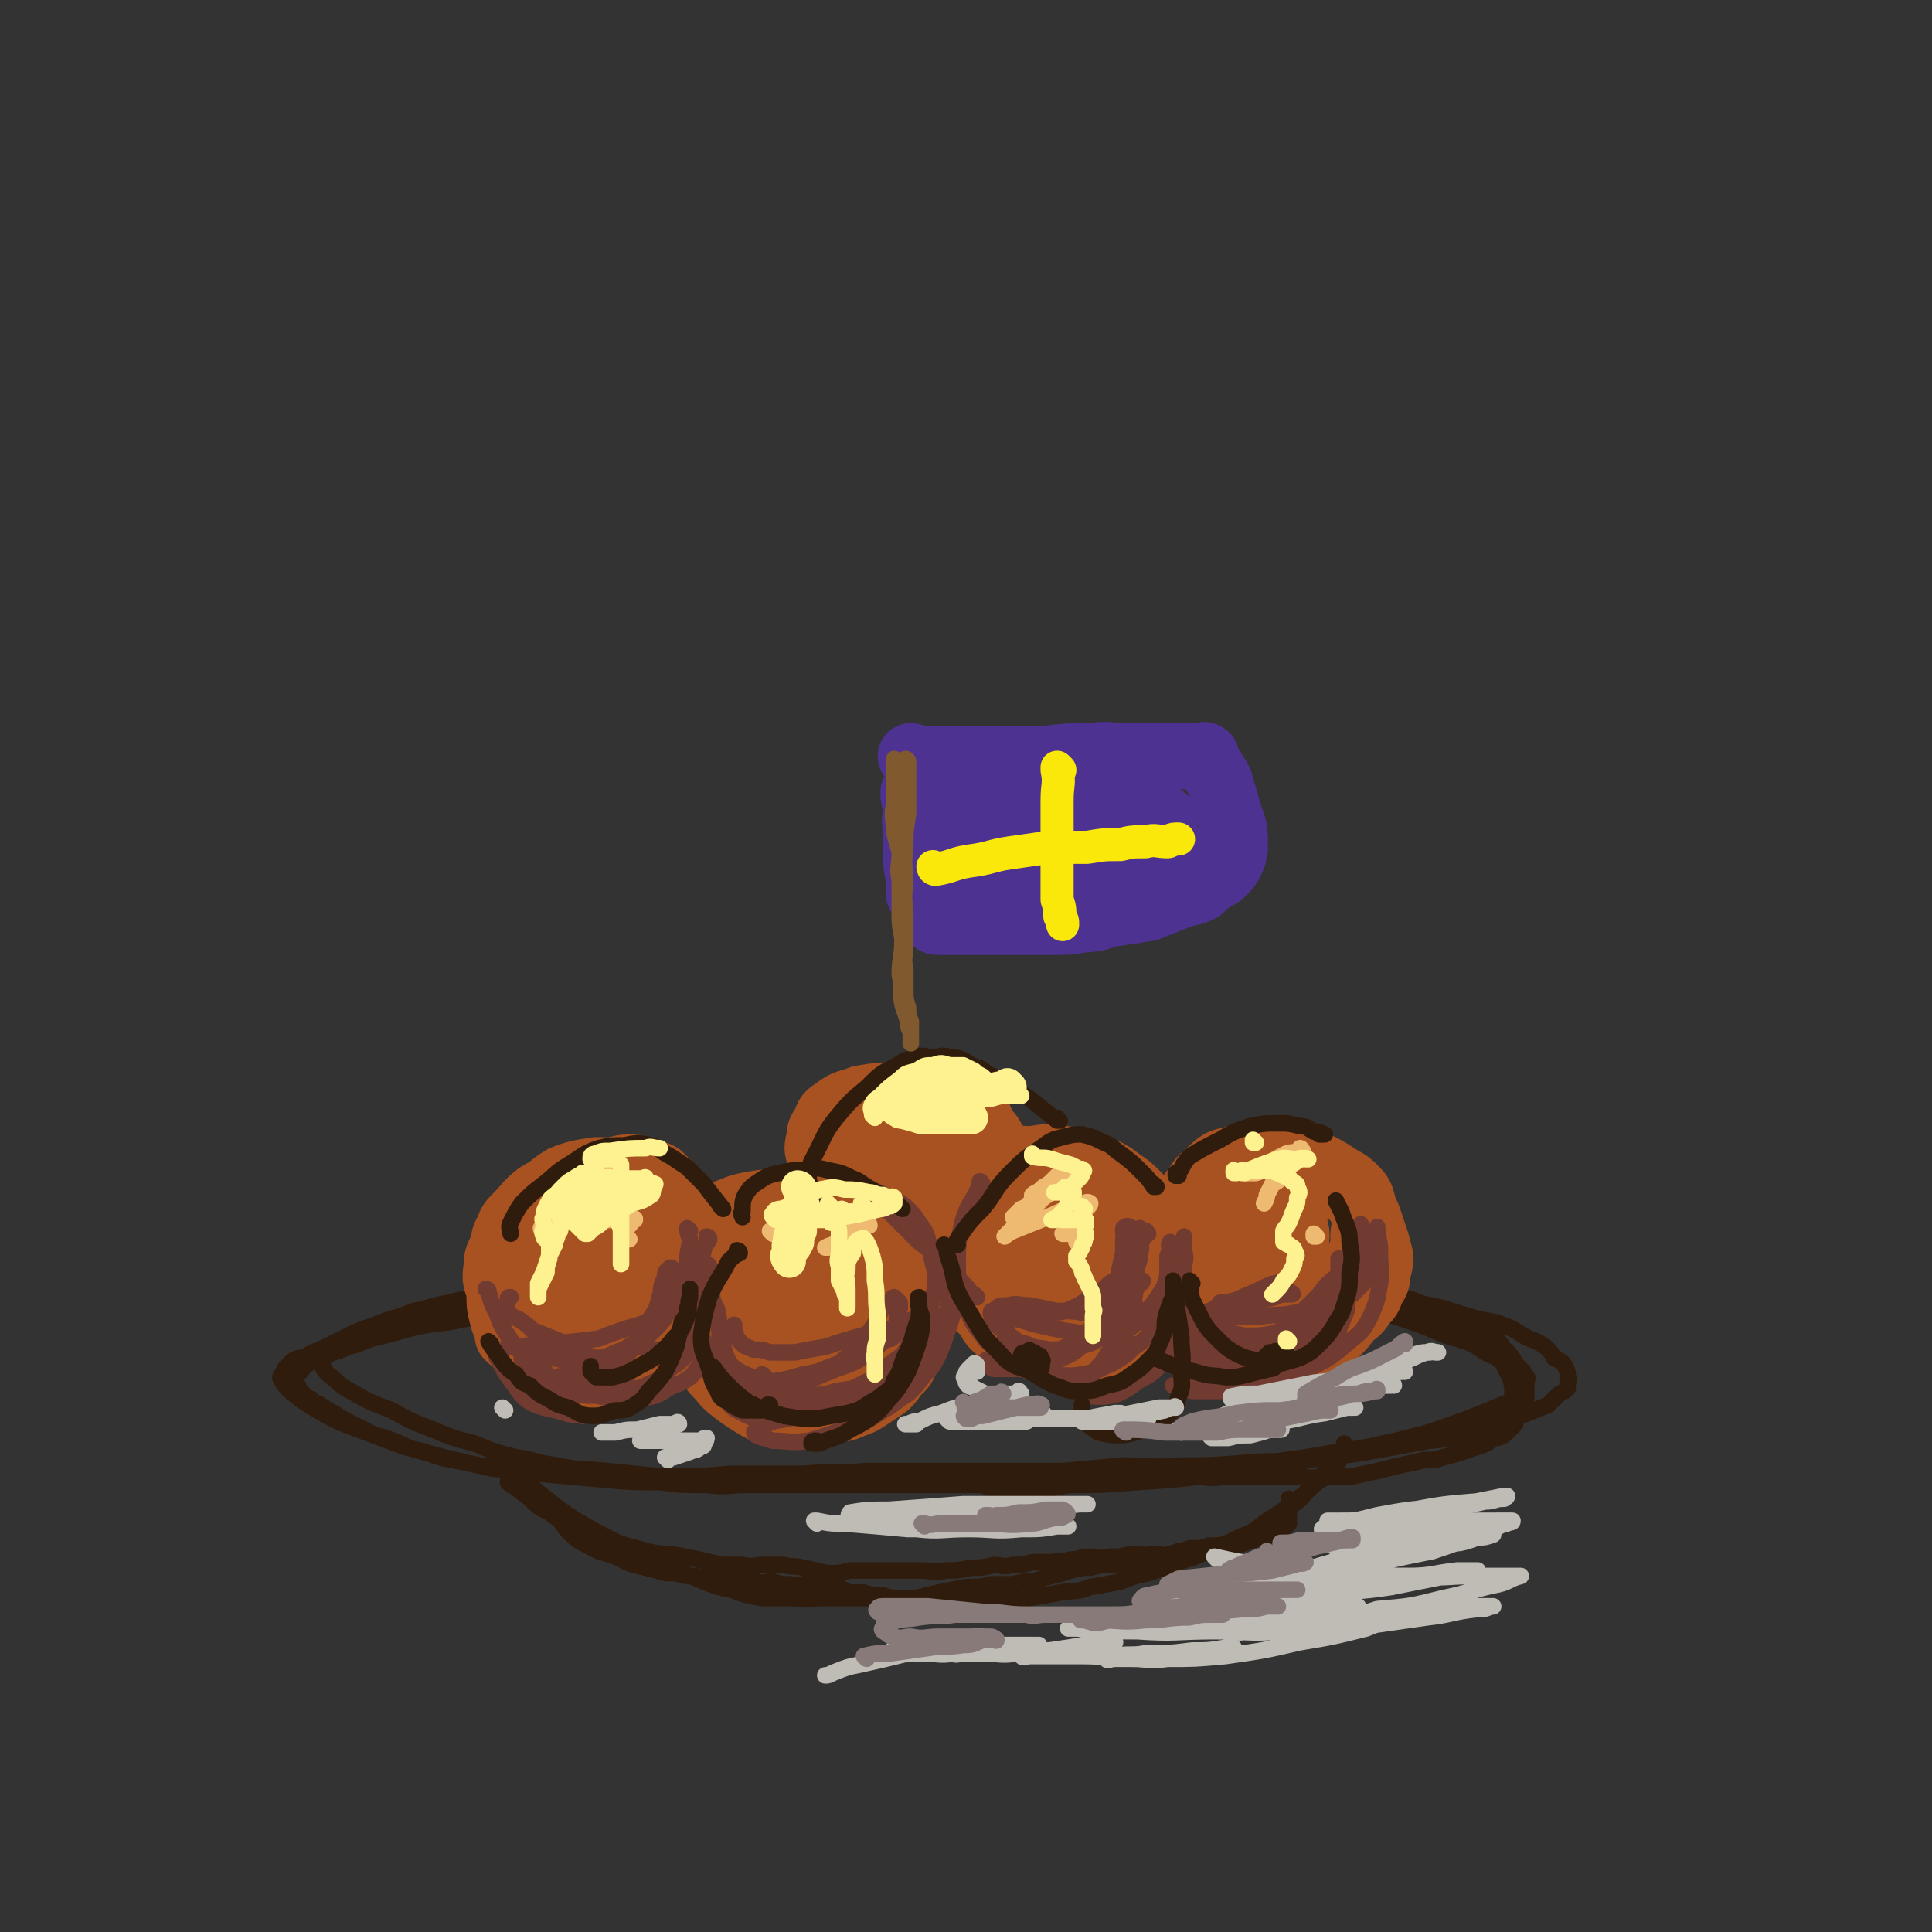<svg viewBox='0 0 700 700' version='1.1' xmlns='http://www.w3.org/2000/svg' xmlns:xlink='http://www.w3.org/1999/xlink'><rect x="0" y="0" width="700" height="700" fill="#333333" stroke="none"/><g fill='none' stroke='rgb(48,28,12)' stroke-width='6' stroke-linecap='round' stroke-linejoin='round'><path d='M196,469c0,0 -1,-1 -1,-1 0,0 1,1 1,1 -4,0 -4,-1 -9,0 -5,0 -5,0 -11,1 -7,1 -7,0 -13,2 -7,1 -7,2 -13,3 -7,3 -7,2 -14,5 -6,2 -6,2 -12,5 -4,2 -4,2 -8,4 -3,1 -3,1 -6,3 -2,0 -2,0 -4,1 -1,1 -1,1 -2,2 -1,1 -1,1 -1,2 -1,1 -2,2 -1,3 1,2 1,2 3,4 5,4 5,4 10,7 7,4 7,4 15,7 8,3 8,3 16,6 7,2 7,2 15,4 8,2 8,2 17,4 9,1 9,1 18,2 11,1 11,1 22,2 11,1 11,1 21,1 8,1 8,1 17,1 8,1 8,0 15,0 9,0 9,0 17,0 12,0 12,0 23,0 10,0 10,0 21,0 11,0 11,0 21,0 9,0 9,1 18,0 10,0 10,0 19,-1 9,0 9,0 18,-1 8,-1 8,-1 17,-2 9,-1 9,-1 17,-2 9,-1 9,0 17,-2 7,-1 7,-1 14,-2 6,-1 6,-1 12,-2 6,-1 6,-1 12,-2 4,-1 4,-1 9,-2 5,-1 5,0 10,-1 4,-1 4,-1 8,-2 3,-1 3,-1 7,-2 3,-1 3,0 7,-2 2,0 1,-1 3,-1 2,-1 2,-1 4,-2 1,-1 2,-1 3,-2 1,-1 1,-1 2,-2 1,0 2,0 2,0 1,-1 1,-1 1,-2 0,-1 0,-1 0,-2 0,-1 0,-1 0,-2 0,-1 0,-1 0,-2 0,0 1,-1 0,-1 0,-1 -1,-1 -1,-2 -1,-1 -1,-1 -2,-2 -1,-1 -1,-1 -2,-3 -1,-1 -1,-2 -3,-3 -1,-2 -1,-2 -3,-4 -2,-2 -2,-2 -5,-3 -3,-2 -3,-2 -6,-4 -5,-2 -5,-1 -9,-3 -5,-2 -5,-2 -10,-4 -4,-1 -4,-1 -9,-2 -5,-1 -5,-1 -10,-2 -4,0 -4,0 -8,0 -2,-1 -2,-1 -5,-1 -1,-1 -2,0 -3,0 -1,0 -1,0 -2,0 -1,0 -1,0 -2,0 0,0 0,0 0,0 2,0 2,-1 3,0 6,0 6,0 12,1 9,1 9,2 18,4 8,1 8,1 17,3 6,2 6,2 13,4 6,1 6,1 11,3 4,2 3,2 7,4 3,1 3,1 6,3 2,2 2,2 3,4 2,1 3,1 4,3 1,2 1,2 1,4 1,1 0,1 0,1 0,2 0,2 0,3 -1,1 -1,1 -3,2 -2,2 -2,2 -4,4 -5,2 -5,2 -10,4 -7,3 -7,4 -14,6 -9,2 -9,2 -19,3 -11,2 -11,2 -22,4 -11,2 -11,1 -23,3 -11,1 -11,0 -22,1 -12,1 -12,1 -23,1 -11,1 -11,0 -21,0 -11,1 -11,1 -22,2 -11,0 -11,1 -21,1 -10,1 -10,1 -20,1 -10,1 -10,2 -19,2 -9,0 -9,0 -18,-1 -9,0 -9,0 -18,0 -8,0 -8,0 -15,0 -8,0 -8,0 -15,0 -8,0 -8,0 -16,0 -8,0 -8,1 -15,0 -7,0 -7,-1 -15,-1 -6,-1 -6,0 -13,-1 -7,-1 -7,-1 -13,-2 -7,0 -7,0 -13,-1 -5,-1 -5,-1 -10,-2 -5,-1 -5,-1 -10,-3 -5,-1 -5,-1 -9,-3 -5,-2 -5,-2 -9,-3 -4,-2 -4,-2 -8,-4 -4,-2 -4,-2 -7,-4 -2,-1 -2,-1 -5,-3 -1,-1 -2,0 -3,-2 -1,0 -1,0 -2,-1 -1,-1 -1,-1 -2,-2 -1,-1 -1,-1 -1,-2 -1,-1 -1,-1 -1,-2 0,-1 0,-1 1,-2 2,-2 2,-3 4,-4 5,-3 5,-3 10,-6 6,-3 6,-2 13,-5 8,-3 8,-3 16,-5 9,-3 9,-3 17,-5 9,-2 9,-1 17,-3 9,-2 9,-2 18,-4 9,-2 9,-2 18,-3 7,-2 7,-2 13,-2 5,-1 5,0 10,0 3,-1 3,0 6,0 2,0 2,0 4,0 1,0 1,0 1,0 1,0 1,0 1,0 0,0 0,0 0,0 -2,0 -2,-1 -4,0 -7,1 -7,1 -14,2 -11,2 -12,2 -23,4 -11,3 -11,3 -23,5 -12,3 -12,3 -24,6 -9,2 -9,1 -18,3 -7,2 -7,2 -15,4 -4,1 -4,2 -9,3 -2,1 -2,1 -5,2 -1,0 -1,0 -2,1 -1,0 -1,0 -2,1 0,1 0,1 0,2 0,2 0,2 2,4 4,3 4,4 8,6 7,4 7,4 15,7 7,4 7,4 15,7 7,3 7,3 15,5 7,3 7,3 15,5 7,1 7,2 15,3 9,2 9,1 18,2 10,1 10,1 20,2 13,0 13,0 25,-1 13,0 13,0 26,0 11,-1 11,0 23,-1 10,0 10,0 20,0 8,0 8,0 17,0 10,0 10,0 19,0 9,0 9,0 18,0 8,1 8,2 17,2 7,0 7,-1 15,-1 7,1 7,1 15,1 6,1 6,0 12,0 6,0 6,0 12,0 5,0 5,0 10,0 5,0 5,1 10,0 5,0 5,0 11,0 4,-1 4,-1 9,-2 4,-1 4,-1 8,-2 5,-1 5,-1 9,-2 4,0 4,0 7,-1 4,-1 4,-1 7,-2 3,-1 3,-1 6,-2 3,-1 3,-1 5,-3 2,0 2,0 4,-1 1,-1 1,-1 2,-2 1,-1 1,-1 2,-2 0,-1 -1,-1 -1,-2 0,-1 0,-1 0,-3 0,-2 0,-2 0,-4 0,-1 0,-1 0,-3 0,-2 0,-2 -1,-5 -1,-2 -1,-2 -2,-4 -1,-2 -1,-2 -2,-4 -2,-2 -2,-2 -4,-3 -1,-2 -1,-2 -3,-4 -3,-2 -3,-2 -7,-3 -3,-2 -3,-2 -7,-4 -6,-2 -6,-2 -12,-3 -6,-1 -6,-1 -14,-2 -8,-1 -8,-1 -16,-1 -8,-1 -8,-1 -16,-2 -8,-1 -8,-1 -17,-2 -10,-1 -10,0 -20,0 -9,-1 -9,-2 -19,-3 -8,0 -8,0 -16,0 -5,-1 -5,-1 -10,-2 -3,0 -4,0 -7,0 -1,0 -1,0 -2,0 -1,-1 -1,-1 -1,-1 -1,-1 -2,-1 -2,-1 2,0 2,0 5,0 11,0 11,0 22,1 19,1 19,1 38,3 17,3 17,3 33,6 14,2 14,1 27,4 11,3 11,3 22,7 7,3 7,3 14,5 5,2 5,3 9,5 3,1 3,2 5,3 2,1 2,1 4,3 1,1 1,1 1,2 1,0 1,0 1,1 0,2 0,2 0,3 -1,2 -1,2 -2,3 -2,2 -2,2 -5,3 -7,3 -7,3 -15,6 -11,4 -11,4 -23,7 -13,3 -13,4 -27,6 -18,4 -19,3 -37,6 -15,2 -15,2 -30,3 -12,1 -12,1 -24,1 -8,1 -8,2 -17,2 -5,0 -5,0 -9,-1 -2,0 -2,0 -3,0 0,0 0,0 -1,0 '/><path d='M185,538c0,0 -1,-1 -1,-1 0,0 0,0 1,0 0,0 0,0 0,0 0,1 -1,0 -1,0 0,0 0,0 1,0 0,0 0,0 0,0 0,1 -1,0 -1,0 3,2 4,3 8,6 3,3 3,3 7,5 4,3 4,3 7,5 4,2 4,2 7,3 4,2 4,1 7,2 4,1 4,1 7,2 4,1 4,1 7,2 5,1 5,1 9,1 5,1 5,1 10,2 4,1 4,1 9,2 3,0 3,0 7,0 4,1 4,0 8,0 3,0 3,0 7,0 3,1 3,0 7,1 5,1 4,1 9,2 4,0 4,0 8,-1 4,0 4,0 8,0 4,0 4,0 8,0 5,0 5,0 9,0 5,0 5,1 10,0 4,0 4,0 9,-1 4,0 4,0 8,-1 3,0 3,1 7,0 3,0 3,0 7,-1 4,0 4,0 7,0 4,-1 4,0 7,-1 4,0 3,-1 7,-1 3,0 3,1 7,0 4,0 4,0 8,-1 4,0 4,1 7,0 4,0 4,1 7,0 4,-1 4,-1 7,-2 4,0 4,0 7,-1 4,0 4,0 7,-1 3,-1 3,-1 5,-2 3,-1 3,-1 6,-3 4,-2 3,-2 7,-5 3,-2 3,-2 7,-5 3,-2 2,-3 5,-5 3,-3 3,-3 5,-6 2,-1 2,-1 4,-3 1,-1 1,-1 2,-2 1,-1 1,-1 1,-2 1,-1 0,-1 0,-2 0,0 0,-1 0,-1 0,0 0,1 0,1 0,2 0,2 -1,3 -1,3 -1,3 -3,5 -3,4 -3,3 -7,6 -3,3 -3,3 -7,6 -5,4 -5,4 -10,7 -5,4 -5,4 -10,6 -6,3 -6,3 -12,5 -5,3 -5,2 -10,4 -5,2 -5,2 -11,4 -5,1 -5,1 -10,3 -5,1 -5,1 -11,2 -5,2 -5,1 -11,2 -5,1 -5,1 -11,2 -5,1 -5,0 -10,0 -5,1 -5,0 -11,0 -4,0 -4,0 -9,0 -4,0 -4,0 -8,0 -4,0 -4,1 -8,0 -4,0 -4,0 -7,-1 -4,0 -4,0 -7,-1 -3,0 -3,0 -5,0 -3,-1 -3,-2 -5,-2 -3,0 -3,1 -6,0 -3,0 -3,0 -5,-1 -3,0 -3,1 -6,0 -3,0 -3,0 -6,-1 -3,0 -3,1 -6,0 -3,0 -3,0 -5,-1 -3,0 -3,0 -6,-1 -2,0 -2,0 -5,0 -3,0 -3,1 -6,0 -4,0 -4,0 -7,-1 -4,0 -4,0 -7,-1 -4,-1 -4,-1 -8,-2 -4,-1 -4,-2 -7,-3 -5,-2 -5,-1 -10,-4 -4,-2 -4,-2 -7,-5 -2,-2 -2,-3 -4,-5 -2,-3 -2,-3 -4,-5 -1,-2 -2,-2 -4,-4 0,-1 0,-1 -1,-1 -1,-1 -1,-1 -2,-2 -1,-1 -2,-2 -2,-2 3,2 4,3 9,7 5,4 5,4 11,8 7,4 7,4 15,8 8,5 8,5 17,8 7,3 7,3 14,6 5,2 5,2 10,3 5,2 6,2 11,3 5,0 5,0 11,0 6,1 6,0 11,0 5,0 5,0 10,0 5,0 5,0 9,0 4,0 4,1 8,0 3,0 3,0 7,0 4,-1 4,-1 8,-2 5,-1 5,-1 10,-2 5,0 5,0 9,-1 4,0 4,0 8,0 4,-1 4,-1 7,-1 4,-1 3,-1 7,-2 4,-1 4,-1 7,-2 4,-1 4,-1 7,-1 4,-1 4,-1 7,-1 3,0 3,0 6,-1 2,0 2,0 5,-1 2,0 2,0 4,-1 3,0 3,0 5,0 3,-1 2,-1 5,-2 3,0 3,-1 6,-1 3,0 3,1 6,0 3,0 3,0 6,-1 3,0 3,0 6,-1 3,-1 3,-1 6,-2 3,0 3,-1 5,-2 1,0 1,0 3,-1 1,-1 1,-1 2,-2 0,-1 0,-1 0,-2 0,-2 0,-2 0,-4 0,-1 0,-1 0,-1 0,-1 0,-1 0,-2 '/><path d='M499,525c0,0 -1,-1 -1,-1 '/></g>
<g fill='none' stroke='rgb(169,82,33)' stroke-width='24' stroke-linecap='round' stroke-linejoin='round'><path d='M286,503c0,0 -1,-1 -1,-1 0,0 1,1 1,1 -2,-1 -3,-1 -5,-1 -4,-1 -4,-1 -7,-2 -4,-1 -4,-1 -7,-2 -3,-2 -3,-2 -5,-4 -3,-2 -3,-2 -6,-4 -2,-1 -2,-1 -4,-4 -2,-2 -2,-3 -3,-6 -2,-3 -3,-3 -4,-6 -1,-4 0,-4 0,-8 0,-3 -1,-3 0,-7 0,-3 0,-3 1,-5 1,-3 0,-3 2,-5 2,-4 3,-4 6,-6 5,-3 5,-2 10,-4 5,-2 5,-2 11,-3 6,-1 6,0 12,0 6,-1 6,-1 11,0 5,0 5,0 9,2 4,1 4,1 8,3 3,1 3,2 6,3 2,2 2,2 4,4 2,3 2,3 4,7 1,3 1,3 2,7 1,3 1,3 2,6 0,4 0,5 0,9 -1,4 -1,4 -3,9 -1,3 0,3 -2,7 -1,3 -2,3 -4,5 -1,2 -1,2 -3,4 -3,2 -3,2 -6,4 -3,2 -3,2 -6,3 -4,2 -4,1 -8,2 -4,1 -4,1 -8,2 -4,0 -5,0 -9,0 -5,-1 -5,-1 -9,-3 -5,-3 -5,-3 -9,-6 -4,-3 -3,-3 -7,-7 -2,-3 -3,-3 -5,-6 -2,-4 -3,-5 -3,-9 -1,-4 -1,-5 0,-9 1,-4 1,-4 4,-7 4,-5 4,-5 9,-8 7,-5 8,-4 17,-6 7,-2 7,-2 15,-3 5,-1 5,-1 10,0 3,1 3,1 5,3 2,2 2,3 2,6 0,4 0,4 -2,8 -2,4 -3,4 -7,8 -4,4 -3,4 -8,7 -5,3 -5,2 -10,4 -4,1 -5,1 -9,1 -2,-1 -3,-1 -5,-3 -2,-2 -2,-3 -2,-6 1,-5 1,-6 4,-9 4,-5 5,-5 10,-7 6,-3 6,-3 13,-4 5,-1 5,-1 9,0 3,0 3,1 4,3 1,3 1,3 1,6 -2,5 -2,5 -5,9 -3,4 -3,4 -7,7 -3,2 -4,3 -7,4 -4,1 -4,1 -7,1 -3,-1 -3,-2 -4,-4 -1,-3 -2,-4 -1,-8 1,-5 1,-5 4,-9 4,-4 4,-4 9,-6 3,-1 4,-1 7,0 2,0 2,0 4,2 1,2 2,2 2,4 0,4 0,4 -2,8 -1,3 -1,3 -3,5 -1,1 -1,2 -2,3 -1,0 -1,0 -1,0 '/><path d='M350,447c0,0 -1,-1 -1,-1 0,0 1,1 1,1 -1,-4 -2,-5 -1,-9 0,-3 0,-4 1,-7 1,-3 1,-3 3,-5 3,-3 4,-4 8,-5 6,-2 7,-1 13,-1 6,-1 6,-1 12,0 6,1 6,1 11,3 5,2 5,2 9,5 3,2 3,2 6,5 3,3 3,3 5,6 2,3 2,3 4,7 2,3 2,3 3,7 0,3 1,4 0,7 0,4 0,4 -1,7 -1,4 -1,4 -3,7 -3,3 -3,3 -6,6 -3,2 -3,2 -6,3 -4,2 -4,2 -8,4 -4,1 -4,1 -9,2 -4,1 -4,1 -9,1 -3,-1 -4,-1 -7,-2 -4,-2 -4,-2 -8,-4 -4,-3 -4,-4 -8,-7 -4,-3 -4,-3 -7,-7 -3,-3 -3,-3 -5,-6 -1,-3 -2,-3 -2,-6 -1,-3 -1,-3 0,-6 2,-4 2,-5 5,-7 6,-5 7,-5 14,-9 6,-2 6,-2 13,-3 5,-1 5,-1 10,0 4,1 4,1 8,3 2,1 2,1 4,4 2,4 2,4 3,9 1,5 1,5 0,10 -1,6 -1,6 -5,11 -3,4 -4,4 -8,7 -5,3 -5,3 -10,5 -4,2 -5,2 -9,3 -3,0 -4,0 -7,-2 -3,-3 -4,-3 -5,-7 -2,-8 -2,-9 -2,-17 1,-7 2,-7 5,-13 2,-4 2,-5 7,-8 5,-5 6,-5 12,-7 7,-2 7,-2 14,-1 5,0 6,0 9,2 3,2 3,2 4,5 2,5 3,6 1,11 -1,6 -2,7 -6,12 -4,5 -4,4 -9,8 -6,3 -6,4 -12,6 -7,2 -7,2 -14,2 -5,0 -6,0 -11,-3 -5,-2 -5,-2 -8,-7 -3,-4 -2,-5 -2,-10 -1,-4 -1,-5 2,-8 4,-4 5,-5 10,-7 6,-2 7,-1 14,-1 4,-1 5,-1 9,0 2,1 3,0 4,2 1,2 1,3 0,5 -1,4 -2,4 -5,7 -4,4 -5,4 -9,7 -4,2 -4,2 -8,4 -3,1 -3,1 -6,2 -1,0 -1,0 -2,0 '/><path d='M315,494c0,0 -1,-1 -1,-1 0,0 0,0 1,1 0,0 0,0 0,0 0,0 -1,-1 -1,-1 0,0 0,0 1,1 0,0 0,0 0,0 0,0 -1,-1 -1,-1 '/><path d='M315,450c0,0 -1,-1 -1,-1 0,0 1,1 1,1 -2,-1 -2,-1 -4,-3 -3,-2 -3,-2 -5,-4 -3,-3 -4,-3 -6,-7 -2,-4 -1,-4 -2,-8 -1,-4 -1,-4 -1,-9 -1,-3 -1,-3 0,-7 0,-2 0,-2 2,-5 1,-3 1,-3 4,-5 4,-3 4,-2 9,-4 6,-1 6,-1 13,-1 5,-1 6,-1 12,0 4,0 4,1 9,2 3,2 4,2 7,4 2,2 2,2 3,5 2,3 3,3 4,6 1,4 1,5 0,9 0,5 0,5 -3,10 -2,4 -2,4 -6,8 -4,4 -4,5 -9,8 -5,3 -5,3 -11,5 -5,1 -5,1 -11,1 -5,-1 -5,-1 -10,-3 -4,-1 -5,0 -8,-3 -3,-3 -3,-4 -3,-9 -1,-6 -1,-6 0,-12 1,-5 1,-5 4,-9 4,-4 4,-4 9,-7 6,-2 6,-2 12,-3 4,0 4,0 7,1 2,1 2,2 3,4 2,3 2,3 2,6 -1,4 -2,4 -4,7 -2,4 -2,4 -5,6 -3,3 -3,2 -7,4 -3,1 -4,2 -7,2 -2,0 -2,0 -4,-2 -1,-1 -1,-1 -1,-3 0,-3 0,-3 1,-6 2,-3 3,-2 5,-5 1,-1 1,-1 3,-1 '/><path d='M185,485c0,0 -1,-1 -1,-1 0,0 0,0 1,1 0,0 0,0 0,0 -1,-4 -2,-4 -3,-8 -1,-4 -1,-4 -1,-9 -1,-4 -2,-4 -1,-9 0,-3 0,-3 2,-7 1,-3 0,-3 2,-6 1,-3 1,-3 4,-6 3,-3 3,-4 7,-7 5,-3 6,-3 12,-5 6,-2 6,-2 12,-3 5,-1 5,-2 9,-2 4,0 4,1 7,2 2,0 2,0 4,1 2,2 2,2 4,4 2,2 2,2 4,5 1,3 2,3 3,6 1,4 1,4 2,8 0,5 0,5 0,9 0,4 0,4 -1,7 -1,4 -1,4 -3,7 -1,4 -1,4 -3,8 -3,3 -3,3 -6,6 -2,2 -2,3 -5,5 -3,2 -3,1 -6,3 -4,2 -4,2 -9,4 -3,1 -4,1 -7,1 -4,-1 -4,-1 -8,-2 -3,-1 -3,-1 -7,-3 -3,-2 -3,-2 -6,-5 -3,-3 -3,-3 -5,-7 -2,-4 -2,-4 -3,-8 -1,-5 -1,-5 -2,-10 0,-5 0,-5 2,-10 1,-5 2,-5 4,-9 4,-5 4,-5 7,-9 5,-5 5,-6 10,-9 5,-2 6,-2 12,-3 5,0 5,0 11,2 4,1 4,1 8,4 4,2 4,2 6,5 3,4 4,4 4,9 1,10 1,11 -2,21 -1,4 -2,3 -6,6 -3,3 -3,4 -8,6 -4,1 -4,1 -9,2 -4,0 -5,0 -9,-1 -4,-2 -4,-2 -7,-6 -3,-3 -3,-4 -4,-8 -1,-4 -1,-5 1,-9 1,-4 2,-4 5,-7 4,-3 5,-3 10,-5 3,-1 3,-1 7,0 2,0 3,0 4,2 2,2 2,3 2,6 0,4 -1,4 -2,7 -1,4 -1,4 -3,7 -2,2 -2,2 -4,4 -2,1 -2,1 -4,1 -2,1 -2,1 -4,1 -1,-1 -2,-1 -2,-3 0,-2 0,-3 1,-5 1,-3 2,-3 4,-6 1,-1 1,-1 3,-2 1,-1 1,-1 2,0 0,1 0,1 0,3 -2,6 -2,6 -4,12 -1,1 -1,2 -2,3 0,0 0,0 -1,0 '/><path d='M456,479c0,0 -1,-1 -1,-1 0,0 1,1 0,1 -3,-5 -4,-5 -7,-11 -2,-4 -2,-4 -3,-8 -1,-5 -1,-5 -2,-9 0,-5 0,-5 0,-9 1,-3 1,-3 2,-6 1,-2 1,-2 2,-4 2,-2 2,-2 4,-4 3,-1 3,-1 5,-2 5,-1 5,0 9,0 4,0 4,0 8,1 4,0 4,0 7,1 3,1 3,2 7,3 2,1 2,1 4,3 1,1 1,2 2,3 2,3 2,2 3,5 1,3 1,3 2,6 1,3 1,3 2,7 0,3 0,3 -1,6 0,3 0,3 -2,6 -1,3 -1,3 -3,5 -2,3 -2,3 -5,5 -2,3 -2,3 -5,6 -2,2 -2,2 -5,3 -4,2 -4,2 -9,4 -4,1 -4,2 -8,3 -5,1 -5,1 -9,1 -4,-1 -4,-1 -7,-1 -3,-1 -3,-1 -6,-2 -3,-1 -3,-1 -6,-3 -3,-3 -3,-3 -5,-6 -3,-6 -2,-6 -4,-13 -1,-6 -1,-6 -1,-12 0,-5 1,-5 2,-10 1,-4 1,-4 3,-8 1,-4 1,-4 3,-7 3,-4 3,-5 6,-7 4,-4 4,-4 9,-5 5,-2 5,-2 11,-3 5,0 5,0 10,2 5,1 5,1 9,3 4,2 4,2 7,4 3,2 4,2 6,4 3,3 3,3 4,7 1,5 1,5 0,10 0,6 0,6 -3,11 -2,5 -2,5 -6,9 -4,4 -5,4 -10,7 -5,4 -5,4 -12,6 -5,2 -5,2 -11,3 -3,1 -3,1 -7,0 -3,-1 -4,0 -5,-3 -3,-4 -2,-5 -3,-10 0,-6 0,-7 2,-13 1,-4 2,-4 5,-8 2,-4 2,-4 6,-6 4,-2 5,-2 9,-2 3,-1 4,-1 7,0 2,1 2,1 3,3 1,3 1,4 0,7 0,4 0,4 -3,8 -2,2 -2,2 -5,4 -2,2 -2,2 -4,3 -1,1 -2,1 -3,1 -1,-1 -2,-1 -2,-2 0,-1 0,-1 1,-3 1,-2 1,-2 3,-4 2,-2 2,-2 4,-3 3,-1 3,-1 6,0 1,0 1,0 2,1 1,2 1,2 1,4 0,2 0,2 -1,4 -1,2 -1,2 -3,4 -1,0 -1,0 -2,1 0,0 0,0 0,0 '/></g>
<g fill='none' stroke='rgb(114,59,49)' stroke-width='6' stroke-linecap='round' stroke-linejoin='round'><path d='M181,493c0,0 -1,-1 -1,-1 2,3 2,4 5,8 3,4 3,5 7,8 6,3 7,2 13,4 3,1 3,0 6,1 '/><path d='M177,468c0,0 -1,-1 -1,-1 0,0 1,0 1,1 1,4 1,4 3,8 2,6 3,6 6,11 4,4 4,5 9,8 6,5 6,6 14,8 9,3 10,2 19,3 2,0 2,0 4,0 '/><path d='M190,493c0,0 -1,-1 -1,-1 0,0 0,0 1,1 3,3 3,3 7,6 6,3 6,3 13,5 7,2 7,2 15,3 5,0 6,0 11,-1 4,-1 4,-2 8,-4 3,-1 3,-1 6,-3 2,-2 2,-2 3,-4 1,-2 1,-2 2,-4 0,0 0,0 0,0 '/><path d='M191,497c0,0 -1,-1 -1,-1 0,0 0,0 1,1 2,2 1,3 4,4 6,3 6,3 12,4 8,1 8,1 16,-1 7,-1 7,0 13,-3 5,-2 4,-3 8,-6 3,-2 3,-2 5,-5 3,-4 3,-4 5,-9 1,-2 1,-3 2,-5 '/><path d='M232,488c0,0 -1,-1 -1,-1 0,0 0,0 1,1 2,0 2,0 4,1 8,0 8,0 16,1 '/><path d='M257,459c0,0 -1,-1 -1,-1 0,0 1,0 1,1 -2,4 -3,4 -5,8 -1,5 -1,5 0,10 1,6 1,6 4,10 3,4 4,4 8,7 5,4 6,4 12,6 4,1 4,0 9,1 '/><path d='M252,472c0,0 -1,-1 -1,-1 0,3 0,4 1,8 0,6 -1,6 1,11 2,4 2,4 5,7 3,3 3,3 7,4 2,1 2,0 4,1 '/><path d='M257,449c0,0 -1,-1 -1,-1 0,0 1,0 1,1 -1,2 -2,2 -2,4 -2,7 -2,7 -2,13 0,9 0,9 1,17 1,7 1,8 3,14 2,5 2,5 6,10 2,3 2,3 6,5 4,2 4,2 8,3 5,0 5,-1 10,-3 1,0 1,-1 3,-1 '/><path d='M277,499c0,0 -1,-1 -1,-1 0,0 1,0 1,1 0,2 -1,2 0,4 0,2 0,3 2,4 3,2 3,3 6,3 5,1 6,1 11,0 6,-1 6,-1 12,-3 7,-2 7,-2 13,-5 5,-3 5,-3 8,-6 3,-2 3,-2 6,-5 2,-2 2,-3 4,-5 1,-2 2,-2 3,-4 0,-1 0,-1 1,-2 0,-1 0,-1 0,-2 0,-1 0,-1 0,-2 -1,0 -1,0 -2,1 -1,1 -1,2 -2,4 -2,3 -2,4 -5,7 -3,3 -3,3 -6,6 -5,4 -4,5 -9,8 -6,4 -6,4 -12,6 -5,3 -5,2 -11,4 -5,1 -5,1 -11,2 -3,1 -3,0 -7,2 -2,0 -2,1 -3,1 -1,1 -1,1 -1,1 -1,1 -1,1 0,2 2,1 3,1 6,2 6,0 6,1 13,0 7,-2 7,-2 15,-5 6,-2 6,-2 12,-6 4,-2 4,-3 9,-6 3,-3 3,-3 6,-7 3,-3 3,-3 5,-7 2,-5 2,-5 4,-11 1,-3 1,-3 2,-7 0,-2 0,-3 1,-5 0,0 0,0 0,-1 0,0 0,-1 0,0 -1,1 -1,1 -2,3 -3,7 -2,8 -6,15 -4,6 -4,6 -8,13 -3,4 -3,4 -6,8 -2,2 -2,2 -4,4 0,0 0,0 0,0 '/><path d='M354,470c0,0 -1,-1 -1,-1 0,0 0,0 0,1 0,0 0,0 0,0 1,0 0,-1 0,-1 0,0 1,1 0,1 -2,-3 -2,-3 -5,-6 -4,-4 -4,-4 -8,-8 -3,-3 -3,-3 -7,-6 -3,-3 -3,-3 -6,-6 -2,-2 -2,-2 -4,-4 -1,-1 -1,-1 -2,-2 -1,-1 -1,-1 -2,-2 -1,-1 -1,-1 -1,-2 -1,-1 -1,-2 0,-2 1,0 2,1 4,2 3,1 3,1 6,3 3,3 3,3 5,6 3,4 3,5 4,10 1,6 2,6 2,12 -1,7 -2,7 -5,13 -2,5 -2,5 -5,10 -2,3 -2,3 -5,5 -1,1 -1,1 -3,2 0,0 1,0 1,0 '/><path d='M356,429c0,0 -1,-1 -1,-1 0,0 1,0 0,1 -2,6 -4,6 -6,13 -2,8 -2,9 -2,17 0,7 1,8 3,14 2,6 2,6 6,11 2,3 3,3 7,6 3,2 3,2 7,3 4,1 5,0 9,1 '/><path d='M366,478c0,0 -1,-1 -1,-1 0,0 0,1 0,2 0,4 -1,4 -1,7 1,3 0,4 1,6 2,3 3,3 5,4 4,1 5,1 9,2 7,0 7,1 13,0 6,-1 6,-2 11,-4 5,-3 5,-3 8,-6 3,-2 3,-2 5,-4 2,-3 3,-3 4,-5 1,-3 1,-3 1,-6 1,-2 2,-2 2,-5 1,-2 0,-2 0,-5 0,-2 0,-2 0,-4 0,-1 0,-1 0,-2 0,0 0,0 0,-1 0,-1 0,-1 0,-1 0,0 0,1 0,2 0,2 1,2 0,5 -1,4 -1,4 -3,7 -3,5 -4,5 -7,9 -4,4 -5,4 -8,8 -4,4 -3,4 -6,8 -2,2 -2,2 -3,4 -2,2 -2,2 -2,4 -1,1 -1,1 0,2 1,1 1,2 3,2 4,0 4,0 8,-1 4,-2 4,-2 8,-5 4,-2 4,-2 7,-5 3,-5 3,-6 5,-11 3,-7 2,-8 3,-15 1,-5 1,-5 1,-11 1,-3 0,-3 0,-6 0,-2 0,-2 0,-4 0,0 0,0 0,0 '/><path d='M416,447c0,0 -1,-1 -1,-1 0,0 1,0 0,1 -2,5 -4,5 -5,11 -1,4 -1,5 0,10 1,5 1,5 4,9 2,5 3,4 6,8 4,3 4,3 9,5 6,3 6,3 13,5 5,1 6,1 11,1 5,-1 5,-1 9,-2 4,-1 4,0 8,-2 3,-1 4,-1 7,-4 2,-2 2,-2 4,-5 2,-4 2,-4 3,-8 1,-3 1,-3 1,-7 1,-2 0,-2 0,-5 0,-2 0,-2 0,-3 0,-1 0,-1 0,-2 0,-1 0,-1 0,-2 0,0 0,0 0,1 0,1 0,1 0,3 0,3 0,3 0,6 0,3 1,3 0,7 -1,3 -1,3 -3,7 -2,2 -2,3 -5,4 -5,5 -5,5 -12,8 -6,3 -6,2 -13,5 -5,1 -5,1 -10,2 -3,0 -3,0 -6,0 -2,-1 -2,0 -4,-1 -1,-1 -1,-1 -2,-3 0,-1 0,-2 0,-3 '/><path d='M396,473c0,0 -2,-1 -1,-1 3,-1 4,0 8,-1 3,-1 3,-2 6,-4 2,-1 2,0 4,-2 1,0 1,-1 1,-1 0,0 -1,1 -1,1 -2,3 -2,3 -4,5 -4,4 -3,4 -7,8 -4,4 -4,4 -8,8 -4,3 -4,4 -9,6 -4,2 -5,2 -10,3 -3,1 -3,0 -7,1 -3,0 -3,0 -6,0 -1,0 -1,0 -2,0 -2,-1 -2,-1 -2,-2 -1,-1 -1,-1 -1,-1 1,-1 1,0 2,0 4,0 4,0 7,0 6,-1 6,-1 11,-2 5,-1 5,-1 9,-3 4,-2 4,-2 7,-5 3,-2 3,-3 6,-6 2,-2 2,-2 3,-6 2,-4 2,-4 3,-8 1,-5 1,-5 2,-9 0,-2 0,-2 0,-5 1,-1 0,-1 0,-2 0,-1 0,-2 0,-2 1,-1 2,-1 3,0 1,2 1,3 1,7 1,5 1,5 0,10 0,6 1,6 -1,11 -1,4 -2,4 -5,7 -2,3 -2,3 -5,4 -5,3 -5,3 -10,4 -5,1 -5,1 -10,1 -4,-1 -4,0 -8,-2 -4,-1 -3,-1 -6,-3 -2,-2 -2,-2 -4,-3 -1,-1 -1,-1 -2,-2 -1,-1 0,-1 -1,-3 0,-1 0,-1 1,-1 2,-2 2,-2 5,-2 4,-1 4,0 8,0 5,1 5,1 10,2 6,0 6,0 11,1 3,0 3,0 7,0 2,-1 2,-1 5,-2 2,-1 2,-1 3,-3 1,-2 1,-2 2,-5 0,-3 0,-3 1,-7 1,-3 1,-3 1,-5 1,-2 0,-2 0,-4 0,-1 0,-1 0,-2 0,-1 0,-1 0,-1 0,-1 0,-2 0,-2 0,0 0,0 0,1 0,1 1,1 0,2 0,3 0,3 -2,6 -1,3 -1,3 -3,6 -2,3 -3,3 -6,5 -3,3 -3,3 -7,5 -4,3 -4,3 -9,5 -4,1 -4,0 -9,1 -3,0 -3,-1 -6,-1 -3,0 -3,0 -5,0 -2,-1 -2,0 -3,0 0,0 0,0 -1,0 0,0 -1,0 -1,0 3,1 3,1 5,2 9,3 9,3 19,5 11,2 11,1 22,1 1,0 1,0 1,1 '/><path d='M425,451c0,0 -1,-1 -1,-1 -1,1 0,2 0,4 -1,3 -1,3 -1,7 1,6 1,6 3,12 2,5 2,5 5,10 2,3 3,4 6,6 5,4 5,4 10,5 5,2 6,1 11,1 4,-1 5,0 9,-1 4,-1 4,-2 8,-4 3,-1 4,-1 7,-3 2,-2 1,-3 3,-5 1,-3 1,-2 2,-5 1,-2 1,-2 1,-5 1,-2 0,-2 0,-3 0,-1 0,-1 0,-3 0,-1 0,-1 0,-1 0,-1 0,-1 0,-2 0,-1 0,-1 0,-2 0,-1 1,-1 0,-2 0,0 0,0 -1,1 -1,1 -1,1 -2,2 -4,3 -4,3 -7,7 -3,3 -3,3 -7,7 -3,3 -3,3 -7,6 -3,2 -3,2 -7,3 -3,1 -3,1 -7,2 -3,0 -4,0 -7,0 -3,-1 -3,-1 -6,-3 -2,0 -2,0 -4,-1 -1,-1 -2,-1 -2,-2 -1,-1 -1,-1 -1,-2 1,-1 1,-1 2,-2 3,-1 3,-1 6,-2 4,-1 4,-1 7,-2 3,-1 4,-1 7,-2 2,-1 2,-1 5,-2 1,0 1,0 2,1 0,0 0,0 0,0 0,0 0,0 -1,0 -2,0 -2,-1 -3,0 -3,0 -3,1 -6,2 -1,0 -1,0 -3,0 -1,0 -1,0 -2,0 -1,0 -2,0 -2,0 0,0 1,0 2,0 4,0 4,0 8,0 4,-1 4,-1 8,-2 3,-1 3,-1 6,-2 1,0 2,0 2,1 1,0 0,-1 -1,0 -3,0 -3,0 -5,1 -5,1 -5,1 -9,3 -4,1 -4,1 -8,2 -2,1 -3,1 -5,2 -1,0 -1,0 -2,-1 0,0 1,-1 2,-2 3,-2 4,-2 8,-3 4,-2 5,-2 9,-4 3,-1 3,-1 5,-2 1,0 2,-1 1,0 -1,0 -2,0 -4,1 -4,2 -4,2 -7,4 -4,2 -4,2 -8,4 -2,1 -2,1 -4,3 -1,0 -2,0 -2,1 -1,1 -1,2 0,2 1,1 2,1 4,2 4,1 4,1 9,2 6,0 6,0 11,-1 6,-1 6,-2 12,-4 5,-1 5,0 9,-3 3,-2 2,-3 4,-6 1,-3 2,-3 3,-6 2,-3 2,-3 3,-7 1,-3 0,-3 0,-6 0,-2 0,-2 0,-4 0,-1 0,-1 0,-1 0,-1 0,-1 0,-2 0,0 0,-1 0,0 0,0 0,0 0,1 0,4 1,4 0,7 -1,6 -1,6 -4,12 -2,5 -2,5 -6,10 -3,4 -3,4 -7,8 -3,3 -4,3 -8,5 -5,2 -5,2 -11,3 -5,1 -5,1 -10,0 -5,-1 -5,0 -9,-2 -3,-1 -3,-2 -6,-4 -2,-1 -2,-1 -3,-2 -1,-1 -2,-1 -2,-2 -1,-1 -1,-1 -1,-2 1,-1 1,-1 3,-2 5,0 6,1 12,1 8,0 8,0 16,0 7,-1 7,0 15,-2 6,-1 5,-2 11,-4 4,-1 4,-1 7,-2 2,-2 2,-2 4,-4 1,-2 1,-2 2,-4 2,-2 2,-2 2,-5 1,-3 1,-3 1,-5 0,-2 0,-2 0,-4 0,-1 0,-1 0,-2 0,0 0,-1 0,0 0,0 0,1 0,2 1,4 1,4 1,8 0,5 1,5 0,10 -1,6 -1,6 -3,11 -3,6 -3,6 -8,10 -7,6 -7,6 -15,10 -8,4 -8,3 -17,6 -8,2 -8,1 -15,2 -5,0 -5,0 -10,0 -3,-1 -3,-1 -6,-2 0,0 0,0 -1,0 '/><path d='M341,466c0,0 -1,-1 -1,-1 0,0 1,0 1,1 -1,2 -1,2 -3,5 -2,5 -2,5 -5,11 -3,4 -2,4 -5,8 -3,3 -3,3 -5,6 -5,3 -5,3 -10,5 -5,3 -5,2 -10,3 -6,2 -6,1 -13,2 -6,0 -6,-1 -11,-1 -4,0 -4,0 -8,0 -2,-1 -2,0 -4,0 -1,0 -2,0 -2,0 0,0 0,0 0,0 3,0 3,0 6,0 8,-2 8,-1 17,-3 8,-3 8,-3 15,-6 6,-2 6,-2 11,-5 4,-3 4,-3 7,-6 2,-1 2,-2 3,-4 1,-2 1,-2 1,-4 1,-2 0,-2 1,-3 0,-1 0,-1 0,-2 -1,-1 -1,-1 -2,-2 0,0 -1,0 -1,1 -1,0 -1,1 -2,2 -2,2 -2,2 -3,5 -2,3 -2,3 -4,6 -2,4 -2,4 -5,6 -4,3 -4,3 -7,6 -5,2 -5,3 -9,4 -5,2 -5,2 -9,3 -4,0 -4,1 -8,1 -3,-1 -3,-1 -6,-3 -3,-2 -3,-3 -5,-6 -3,-5 -2,-5 -4,-10 -1,-5 0,-5 -1,-10 -1,-3 -2,-3 -2,-6 -1,-2 0,-2 0,-5 0,-1 0,-1 0,-2 -1,-1 -1,-1 -2,-2 -1,0 -2,0 -2,1 -1,2 -1,2 -1,5 -1,5 -1,5 0,9 0,6 -1,6 1,12 1,4 1,4 3,7 3,3 3,4 7,5 6,2 6,2 12,2 8,-1 8,-1 15,-3 7,-1 7,-2 13,-4 6,-3 6,-3 11,-6 4,-2 4,-2 8,-3 2,-2 3,-1 5,-3 1,0 1,0 3,-1 0,-1 0,-1 1,-2 0,0 -1,0 -1,0 -1,-1 -1,-1 -2,0 -2,0 -2,1 -5,2 -6,2 -6,1 -12,3 -7,2 -7,2 -13,4 -6,1 -6,1 -11,2 -5,0 -5,0 -9,0 -3,-1 -3,-1 -6,-1 -2,-1 -3,-1 -4,-2 -2,-2 -2,-2 -3,-5 0,-1 0,-1 0,-2 '/><path d='M250,446c0,0 -1,-1 -1,-1 0,2 1,3 1,5 -1,5 -1,5 -1,9 -1,4 -1,4 -2,8 -2,3 -2,3 -4,7 -2,3 -2,4 -5,7 -3,3 -3,3 -7,5 -4,2 -4,3 -8,4 -4,2 -4,2 -9,2 -4,1 -4,1 -9,1 -5,-1 -5,-1 -9,-2 -3,0 -3,0 -6,-1 -2,-1 -2,-1 -4,-2 -1,0 -1,0 -2,0 0,-1 0,0 0,0 1,0 2,0 4,0 6,-1 6,-1 12,-1 8,-1 9,-1 17,-2 5,-2 5,-2 11,-4 4,-1 4,-1 8,-3 2,-2 2,-2 4,-4 2,-2 1,-2 2,-4 1,-2 1,-3 2,-5 0,-1 0,-1 0,-3 0,0 0,0 0,-1 0,-1 0,-1 0,-1 -1,-1 -1,-1 -2,0 -1,1 -1,1 -1,3 -2,3 -1,4 -2,7 -1,4 -1,4 -3,7 -1,4 -1,4 -3,7 -2,3 -2,3 -4,5 -2,2 -2,2 -5,3 -4,2 -4,2 -7,4 -4,1 -5,1 -9,2 -3,1 -3,0 -7,1 -2,0 -2,0 -3,0 -1,0 -1,0 -2,0 -1,0 -1,0 -1,0 0,0 0,-1 1,0 4,0 4,1 8,2 5,0 5,0 10,1 4,0 4,0 8,0 2,0 3,0 4,0 1,-1 1,-1 1,-2 0,-1 0,-2 -1,-2 -1,-2 -1,-2 -3,-3 -4,-2 -4,-1 -8,-3 -6,-3 -6,-3 -12,-6 -5,-2 -5,-2 -10,-4 -2,-2 -2,-2 -5,-4 -2,-1 -3,-1 -4,-3 -1,-2 0,-2 0,-4 0,-1 0,-1 1,-1 '/></g>
<g fill='none' stroke='rgb(48,28,12)' stroke-width='6' stroke-linecap='round' stroke-linejoin='round'><path d='M178,487c0,0 -1,-1 -1,-1 0,0 0,0 1,1 0,0 0,0 0,0 0,0 -1,-1 -1,-1 1,2 2,3 4,6 3,4 3,4 6,6 2,3 2,3 5,4 3,3 3,3 7,5 3,2 3,2 7,3 4,2 4,3 9,3 4,0 4,-1 8,-2 3,0 4,0 7,-2 3,-2 3,-2 5,-5 3,-3 3,-3 6,-7 2,-4 2,-4 4,-9 1,-4 1,-4 2,-9 1,-2 2,-2 2,-5 1,-2 0,-2 1,-4 0,-1 0,-1 0,-2 0,0 0,0 0,-1 0,0 0,0 0,0 0,0 0,0 0,0 0,2 0,2 0,3 -1,4 0,4 -1,7 -2,5 -2,5 -5,8 -3,4 -4,4 -7,7 -3,2 -4,2 -7,4 -4,2 -4,2 -8,3 -3,0 -3,0 -6,0 -1,-1 -1,-1 -2,-2 0,-1 0,-1 0,-2 '/><path d='M268,454c0,0 -1,-1 -1,-1 0,0 1,0 1,1 -2,1 -2,1 -4,3 -3,6 -4,6 -7,13 -2,7 -2,7 -3,14 0,6 1,6 3,12 1,4 1,5 3,8 1,3 2,3 4,4 2,2 3,2 5,3 3,0 4,0 7,0 1,-1 1,-1 2,-2 0,0 0,0 1,0 '/><path d='M259,496c0,0 -1,-1 -1,-1 0,0 0,0 1,1 0,0 0,0 0,0 0,0 -1,-1 -1,-1 2,2 2,3 5,6 4,4 4,4 8,7 6,3 6,3 13,5 6,1 6,1 12,1 5,-1 5,-1 11,-2 4,-1 4,-1 7,-3 3,-2 4,-2 6,-4 3,-2 3,-2 4,-5 3,-4 2,-5 4,-9 2,-4 2,-4 3,-8 1,-3 1,-3 2,-6 0,-2 0,-2 0,-4 -1,-1 0,-1 0,-2 0,-1 0,-1 0,-1 0,0 -1,0 0,1 0,3 0,3 1,6 0,5 0,5 -1,9 -2,6 -2,6 -4,11 -3,5 -3,6 -7,10 -3,4 -3,4 -7,7 -3,2 -3,2 -7,4 -3,2 -3,2 -6,3 -3,1 -3,1 -5,2 -1,0 -2,0 -3,0 0,-1 1,-1 1,-1 1,0 1,0 1,0 '/><path d='M343,452c0,0 -1,-1 -1,-1 0,0 0,0 1,1 0,2 0,2 1,5 2,6 1,7 4,13 3,5 3,5 6,10 3,5 3,5 7,9 3,3 3,4 7,6 3,1 3,1 6,2 2,0 2,0 3,-1 1,-1 0,-1 0,-2 1,-1 1,-1 0,-2 0,-1 0,-1 -2,-1 0,-1 0,-1 -1,-1 -1,-1 -1,-1 -2,0 -1,0 -2,0 -2,1 0,1 0,2 1,4 2,2 2,2 4,3 3,2 3,2 7,4 4,1 4,2 8,2 6,0 6,0 11,-2 5,-1 5,-1 9,-4 3,-2 3,-2 6,-5 3,-3 3,-3 4,-6 1,-2 1,-2 2,-5 0,-3 0,-4 1,-7 1,-3 1,-3 2,-5 0,-2 0,-2 0,-4 0,-1 0,-1 0,-2 0,0 0,0 0,1 1,3 1,3 1,6 1,7 1,6 2,13 0,7 1,7 0,13 0,5 1,5 -1,9 -1,4 -1,4 -4,7 -2,2 -3,2 -6,3 -5,3 -5,3 -10,4 -4,0 -5,0 -9,-1 -3,-2 -3,-2 -5,-4 -2,-2 -1,-3 -1,-5 0,-1 0,-1 0,-1 '/><path d='M432,465c0,0 -1,-1 -1,-1 0,0 0,0 0,1 1,3 0,3 1,6 2,4 2,4 4,8 2,3 2,3 5,6 3,3 3,3 6,5 4,2 4,2 9,3 3,0 3,0 7,1 0,0 0,0 0,0 '/><path d='M419,492c0,0 -1,-1 -1,-1 0,0 0,0 0,1 0,0 0,0 0,0 3,1 3,1 5,2 5,2 5,2 10,3 6,2 6,1 11,2 4,0 4,0 8,-1 4,-1 4,-1 8,-2 2,0 2,-1 3,-2 2,0 2,0 3,-1 1,-1 1,-1 0,-2 0,-1 0,-1 -1,-1 -1,-1 -1,0 -2,0 -1,0 -1,-1 -1,0 -1,0 -2,0 -2,0 -1,1 -1,1 -2,2 -1,1 -1,1 -1,2 3,0 4,0 7,0 4,-1 4,-1 7,-2 4,-2 4,-2 7,-5 3,-3 3,-3 5,-6 2,-4 3,-4 4,-8 2,-6 2,-6 2,-12 1,-5 1,-5 0,-11 0,-5 -1,-5 -3,-11 -1,-2 -1,-2 -2,-4 '/><path d='M427,426c0,0 -1,-1 -1,-1 0,0 0,1 0,1 3,-3 2,-4 5,-7 5,-3 5,-3 11,-6 5,-3 5,-3 11,-5 5,-1 5,-1 10,-1 4,0 4,0 8,1 3,0 3,1 5,2 2,0 2,0 3,1 0,0 1,0 1,0 0,0 -1,0 -2,0 '/><path d='M419,430c0,0 -1,-1 -1,-1 0,0 0,0 0,1 0,0 0,0 0,0 -2,-3 -2,-3 -4,-5 -4,-4 -4,-4 -8,-7 -3,-2 -3,-3 -6,-4 -4,-2 -4,-2 -8,-3 -3,0 -3,0 -7,1 -4,1 -4,1 -8,4 -6,4 -6,4 -11,9 -6,6 -5,7 -10,13 -4,4 -4,4 -7,8 -1,2 -1,1 -2,3 -1,1 0,1 0,2 '/><path d='M384,406c0,0 -1,-1 -1,-1 0,0 0,0 0,1 0,0 0,0 0,0 -5,-4 -5,-4 -10,-8 -3,-2 -3,-2 -7,-4 -3,-2 -3,-2 -6,-4 -3,-1 -3,-2 -5,-3 -3,-1 -3,-1 -6,-3 -3,-1 -3,-1 -5,-1 -3,-1 -3,0 -6,0 -3,0 -3,-1 -6,0 -4,1 -4,1 -7,3 -6,3 -6,3 -11,8 -6,5 -6,5 -11,11 -4,5 -4,6 -7,12 -2,4 -3,5 -3,9 0,4 1,3 3,7 '/><path d='M327,438c0,0 -1,-1 -1,-1 0,0 1,1 1,1 -5,-3 -6,-4 -11,-7 -4,-2 -4,-3 -7,-4 -4,-2 -4,-2 -9,-3 -4,-1 -4,-1 -9,0 -4,0 -4,0 -9,1 -4,1 -4,1 -7,3 -3,2 -3,2 -5,5 -1,2 -1,3 -1,6 -1,1 0,1 0,2 '/><path d='M262,438c0,0 -1,-1 -1,-1 0,0 0,0 1,1 0,0 0,0 0,0 -4,-5 -4,-5 -7,-9 -3,-3 -3,-3 -6,-6 -3,-2 -3,-2 -6,-4 -4,-2 -4,-3 -7,-4 -5,-1 -5,-1 -10,0 -4,0 -5,0 -9,1 -6,2 -6,3 -11,6 -5,3 -4,3 -9,7 -4,3 -4,3 -8,7 -2,3 -2,3 -4,7 -1,2 0,2 0,4 '/></g>
<g fill='none' stroke='rgb(238,186,113)' stroke-width='6' stroke-linecap='round' stroke-linejoin='round'><path d='M197,446c0,0 -1,-1 -1,-1 0,0 0,1 1,1 4,-3 4,-3 8,-6 4,-2 4,-3 8,-5 2,-1 2,-1 4,-2 0,-1 1,-1 1,-1 0,0 -1,0 -1,0 -1,2 -1,2 -3,3 -2,2 -2,2 -3,4 -3,2 -3,2 -5,3 -2,1 -2,1 -3,2 -1,1 -2,1 -3,1 0,-1 1,-1 2,-2 3,-2 2,-2 5,-4 4,-3 4,-3 7,-5 2,-2 2,-2 4,-4 1,-1 2,-1 3,-2 0,0 0,0 0,0 -1,-1 -1,0 -2,0 -1,0 -2,-1 -3,0 -2,1 -2,1 -4,2 -1,0 -1,0 -2,1 -1,0 -2,0 -2,0 0,-1 1,-1 1,-1 2,-2 2,-2 5,-3 3,-2 3,-2 6,-3 1,-1 1,-1 3,-2 0,0 1,0 1,0 -1,0 -1,-1 -2,0 -2,1 -2,2 -4,4 -3,2 -3,1 -6,3 -2,2 -2,2 -5,4 -2,1 -2,1 -4,2 -1,0 -1,0 -1,0 -1,-1 0,-1 1,-1 2,-1 2,-1 4,-2 3,-1 3,-1 6,-2 1,0 1,0 3,0 0,0 1,-1 1,0 0,0 -1,0 -1,1 -1,2 -1,2 -2,3 -1,2 -1,2 -2,4 0,1 -1,1 -1,3 -1,0 -1,0 0,1 1,0 1,0 3,0 3,0 3,0 6,0 3,0 3,0 6,0 1,0 1,0 2,0 1,0 2,0 2,0 0,0 0,-1 0,0 -1,0 -1,1 -2,2 -1,1 -2,0 -2,1 -1,1 -1,1 0,2 0,1 1,1 2,2 '/><path d='M280,447c0,0 -1,-1 -1,-1 1,0 2,0 3,0 5,-2 5,-2 9,-4 3,-1 3,-1 6,-2 1,0 1,0 2,0 1,-1 1,0 1,0 0,0 -1,-1 -2,0 -1,0 -1,0 -3,1 -1,0 -1,1 -2,1 -1,1 -1,1 -2,2 0,0 0,0 0,0 '/><path d='M315,444c0,0 0,-1 -1,-1 -1,1 -1,2 -3,3 -3,2 -3,2 -7,3 -2,2 -2,2 -4,3 0,0 -1,0 -1,0 2,-1 3,-1 5,-2 2,-1 2,-1 4,-2 1,-1 1,-1 2,-2 0,0 0,-1 0,-1 -1,0 -1,1 -1,1 -1,2 -1,2 -2,3 -1,1 -1,1 -2,2 0,0 0,0 1,1 '/><path d='M333,406c0,0 -1,-1 -1,-1 0,0 0,0 1,1 0,0 0,0 0,0 0,0 -1,-1 -1,-1 1,-1 2,-1 4,-2 2,-1 3,-1 5,-3 0,-1 1,-1 1,-2 -1,0 -1,0 -2,1 -1,0 -1,0 -3,0 -3,1 -3,1 -6,2 -3,1 -3,1 -6,2 -1,0 -1,0 -2,1 0,0 0,0 0,0 0,0 0,0 1,0 '/><path d='M391,427c0,0 -1,-1 -1,-1 0,0 0,0 0,1 0,0 0,0 0,0 -3,1 -3,1 -6,3 -3,2 -3,2 -6,4 -1,0 -1,0 -2,1 -1,0 -2,0 -2,0 0,-1 0,-1 0,-2 1,-1 2,-1 3,-2 2,-2 2,-1 4,-3 2,-2 2,-2 3,-3 1,-1 1,-1 2,-2 0,0 0,0 -1,1 -2,2 -2,2 -5,5 -2,2 -2,2 -5,5 -2,2 -2,2 -4,4 -1,1 -1,2 -3,3 0,0 -1,0 -1,0 1,-1 2,-2 3,-3 3,-1 3,-1 5,-3 4,-3 4,-3 7,-5 1,-1 1,-1 1,-1 0,0 -1,1 -2,2 -2,2 -2,2 -5,5 -3,3 -2,3 -5,6 -2,2 -3,2 -5,4 -1,1 -2,2 -2,2 0,0 1,-1 3,-2 5,-2 5,-2 10,-4 5,-2 5,-2 9,-4 3,-1 3,-1 6,-2 1,0 2,-1 3,0 0,1 -1,1 -2,3 -2,2 -2,2 -3,4 -2,1 -1,2 -3,3 0,1 -2,0 -2,1 0,0 1,0 2,0 1,0 1,0 2,0 1,0 1,-1 2,0 0,0 -1,0 -1,1 0,1 0,1 0,2 1,1 1,1 1,2 '/><path d='M472,417c0,0 -1,-1 -1,-1 0,0 1,0 0,1 -2,1 -2,0 -5,1 -4,2 -4,2 -7,4 -3,1 -3,1 -6,2 -1,0 -2,0 -2,1 1,0 2,0 4,0 3,-1 3,-1 5,-2 2,0 3,0 5,1 0,0 1,-1 1,0 0,0 -1,1 -1,2 -2,2 -2,2 -4,3 -1,2 -1,2 -2,4 0,1 0,1 -1,3 0,0 0,0 0,0 '/><path d='M477,448c0,0 -1,-1 -1,-1 0,0 0,0 0,1 '/></g>
<g fill='none' stroke='rgb(191,187,181)' stroke-width='6' stroke-linecap='round' stroke-linejoin='round'><path d='M344,515c0,0 -1,-1 -1,-1 0,0 0,0 1,1 6,0 6,0 12,0 4,0 4,0 8,0 3,0 3,0 6,0 1,0 2,0 2,0 1,-1 1,-1 0,-1 0,-1 0,-1 -1,-1 -2,0 -2,0 -4,0 -3,-1 -3,0 -7,0 -3,0 -3,0 -6,0 -2,0 -2,0 -3,0 -1,0 -2,0 -2,0 0,0 1,0 2,0 4,0 4,0 9,0 4,-1 4,-1 8,-1 4,-1 4,0 8,0 1,0 2,0 2,0 -1,0 -2,-1 -3,0 -4,0 -4,0 -8,1 -3,0 -3,0 -7,0 -3,0 -3,0 -5,0 -2,0 -2,0 -3,0 -1,-1 -1,-1 -1,-1 1,-1 1,-1 2,-2 3,-1 3,-1 7,-1 2,-1 2,-1 5,-2 1,-1 1,-1 3,-1 0,-1 1,0 1,0 -1,0 -1,0 -3,0 -2,0 -2,0 -4,0 -3,-1 -3,0 -5,-1 -2,-1 -2,-1 -4,-2 -1,-1 -2,0 -3,-2 0,0 0,0 0,-1 -1,-1 -1,-1 0,-2 0,-1 0,-1 1,-2 1,-1 1,-1 2,-2 0,0 1,0 1,1 0,0 0,-1 -1,0 0,0 0,0 0,1 1,0 1,0 1,1 '/><path d='M373,514c0,0 -1,-1 -1,-1 0,0 0,0 0,1 2,0 2,0 4,0 7,0 7,0 13,0 7,0 7,0 14,0 3,0 3,0 7,0 3,0 3,0 5,0 1,0 1,0 1,0 0,0 0,0 -1,0 -2,0 -2,-1 -4,0 -3,0 -3,0 -7,1 -3,0 -3,0 -6,0 -2,0 -2,0 -4,0 -1,0 -1,0 -2,0 0,0 0,0 0,0 4,-1 4,-1 8,-1 5,-1 5,-1 10,-2 5,-1 5,-1 10,-2 3,0 3,0 5,0 1,-1 1,0 1,0 0,0 0,0 0,0 -2,0 -2,0 -4,1 -5,1 -5,1 -10,1 -5,1 -5,1 -9,2 -3,0 -3,0 -6,0 -1,0 -1,0 -2,0 0,0 -1,0 -1,0 4,-1 5,-1 10,-2 1,0 1,0 2,0 '/><path d='M428,519c0,0 -2,-1 -1,-1 2,-1 3,0 6,0 6,-1 6,0 13,0 5,-1 5,0 11,0 2,0 2,0 5,0 1,0 2,0 2,0 1,0 -1,-1 -1,0 -2,0 -2,0 -3,0 -3,1 -3,1 -7,2 -4,0 -4,0 -8,1 -2,0 -2,0 -4,0 -1,0 -1,0 -2,0 -1,-1 -1,-1 -1,-2 4,-2 5,-1 10,-3 7,-2 7,-1 15,-3 8,-2 8,-2 15,-3 4,-1 5,0 9,0 2,-1 2,0 4,0 0,0 -1,-1 -1,0 -1,0 -1,0 -2,0 -4,1 -4,1 -8,2 -8,1 -8,2 -16,3 -5,0 -5,0 -10,1 -3,0 -3,0 -7,0 -1,-1 -2,0 -3,-1 -1,0 -1,-1 -1,-2 4,-2 5,-1 10,-2 10,-2 10,-2 20,-4 8,-1 8,-1 17,-3 5,-1 5,-1 10,-2 2,0 2,0 4,0 1,-1 1,0 1,0 0,0 -1,-1 -2,0 -5,0 -5,0 -11,1 -9,1 -9,1 -18,3 -8,1 -8,1 -15,1 -4,1 -4,0 -8,1 -2,0 -3,0 -4,0 -1,-1 -1,-1 -1,-2 5,-1 5,-1 10,-1 10,-2 10,-2 20,-4 9,-1 9,-1 18,-3 6,-1 6,-1 11,-2 2,0 2,0 4,1 0,0 0,0 0,0 0,0 0,-1 -1,0 -2,0 -2,0 -3,1 -3,1 -3,1 -5,1 -3,1 -3,1 -5,2 -1,0 -1,0 -2,0 0,-1 0,-1 0,-2 2,-1 3,-1 5,-2 5,-3 5,-2 11,-4 4,-1 4,-2 8,-3 2,-1 2,0 4,0 0,0 -1,0 -1,0 -1,0 -1,-1 -2,0 -3,0 -3,0 -6,1 -4,1 -4,2 -8,3 '/><path d='M370,505c0,0 -1,-1 -1,-1 0,0 1,0 0,1 -1,0 -2,0 -4,0 -7,2 -7,2 -13,4 -6,1 -6,1 -11,3 -4,1 -4,1 -8,3 -2,0 -2,0 -4,1 -1,0 -1,0 -1,0 0,0 0,0 0,0 1,0 1,0 3,0 0,0 0,0 1,0 '/><path d='M242,529c0,0 -1,-1 -1,-1 1,0 2,0 3,0 3,-1 3,-1 6,-2 2,-1 2,0 4,-2 1,0 1,0 1,-1 1,-1 1,-2 1,-2 -1,0 -1,0 -2,1 -1,0 -1,0 -3,0 -3,0 -3,0 -6,0 -3,0 -3,0 -6,0 -3,0 -3,0 -5,0 -1,0 -1,0 -2,0 0,0 1,0 1,0 1,-1 1,-2 2,-2 3,-1 3,-1 5,-2 3,-1 3,-1 5,-2 1,0 1,0 1,0 0,-1 -1,-1 -1,0 -3,0 -3,0 -6,0 -4,1 -4,1 -8,2 -4,0 -4,0 -8,1 -2,0 -2,0 -4,0 -1,0 -1,0 -1,0 '/><path d='M183,511c0,0 -1,-1 -1,-1 0,0 0,0 1,1 0,0 0,0 0,0 '/><path d='M296,552c0,0 -1,-1 -1,-1 0,0 0,0 1,0 0,0 0,0 0,0 5,1 5,1 10,1 12,1 12,1 23,2 12,0 12,0 25,-1 9,0 9,0 18,0 5,0 5,0 10,0 2,0 2,0 4,0 1,0 1,0 1,0 -1,0 -2,0 -4,0 -6,1 -6,1 -13,1 -10,1 -10,0 -19,0 -10,0 -10,1 -19,0 -7,0 -7,-1 -14,-1 -4,-1 -4,0 -7,-1 -2,-1 -2,-1 -3,-2 0,-1 -1,-1 0,-2 6,-1 7,-1 14,-1 14,-1 14,-1 27,-2 13,0 13,0 25,0 7,0 7,0 14,0 3,0 3,0 6,0 0,0 0,0 0,0 -1,0 -1,0 -3,0 -8,1 -8,1 -16,2 -12,1 -12,0 -25,2 -9,0 -9,0 -18,1 -4,1 -4,1 -9,1 -2,1 -4,0 -4,0 0,0 1,0 3,0 4,1 4,1 8,1 '/><path d='M441,565c0,0 -1,-1 -1,-1 0,0 0,0 0,0 9,2 9,2 18,3 9,1 9,1 18,2 7,0 7,0 15,0 3,1 3,0 6,0 2,0 2,0 3,0 1,0 0,0 -1,0 -3,0 -3,0 -5,0 -8,1 -8,1 -16,2 -11,2 -11,2 -21,3 -9,1 -9,1 -18,2 -6,0 -6,1 -12,2 -2,0 -2,0 -5,-1 0,0 -1,0 -1,0 2,0 3,0 6,0 9,0 9,0 19,0 11,0 11,0 23,0 7,0 7,0 14,0 3,0 3,0 6,0 1,0 2,0 1,0 -1,0 -1,0 -3,0 -7,1 -7,1 -13,2 -11,2 -11,2 -22,4 -11,1 -11,2 -23,3 -7,1 -7,1 -13,2 -3,0 -3,0 -6,-1 -1,0 -2,1 -2,0 1,0 2,-1 4,-1 9,-1 9,-1 19,-2 13,-1 13,-1 26,-1 11,-1 11,-1 22,-1 5,0 5,0 10,0 1,0 3,0 3,0 -3,1 -5,1 -10,2 -11,2 -11,2 -23,4 -12,1 -13,1 -26,2 -11,0 -11,0 -22,0 -7,1 -7,0 -14,0 -4,0 -4,0 -7,0 -2,0 -3,0 -3,0 0,0 1,0 3,0 11,1 11,1 22,1 14,1 14,0 28,0 12,0 12,1 25,0 8,0 8,0 16,-1 3,0 3,-1 5,-1 0,0 0,-1 0,-1 -2,0 -2,0 -3,0 -8,0 -8,0 -16,0 -11,0 -11,0 -21,0 -9,1 -9,1 -18,1 -5,1 -5,0 -9,0 -1,0 -3,1 -3,0 0,0 1,0 2,-1 10,-1 10,-1 19,-1 13,-1 13,-1 25,-2 17,-1 17,-1 33,-1 10,0 10,0 19,0 3,0 3,0 6,0 0,0 0,0 0,0 -2,0 -2,0 -3,0 -8,1 -8,1 -16,2 -10,0 -10,0 -19,0 -7,1 -7,1 -13,0 -4,0 -4,0 -8,-1 -1,0 -2,-1 -2,-2 1,-1 1,-1 3,-1 8,-3 8,-2 17,-4 12,-2 12,-1 25,-3 10,-2 10,-2 20,-4 4,-1 4,-1 8,-1 2,-1 2,-1 3,-1 1,0 0,0 -1,0 -3,0 -3,0 -6,0 -9,1 -9,2 -18,2 -10,1 -10,0 -19,0 -6,0 -6,0 -12,0 -3,0 -4,1 -6,0 -1,0 -1,-1 -1,-2 3,-1 4,-1 7,-2 10,-3 10,-2 20,-4 12,-2 12,-2 24,-4 7,-1 7,-1 13,-2 2,0 2,0 5,-1 0,0 0,0 0,0 0,0 0,0 -1,0 -6,1 -6,2 -11,3 -10,1 -10,1 -19,1 -8,1 -8,1 -15,1 -4,1 -4,1 -8,0 -1,0 -2,1 -3,0 0,0 0,-1 1,-1 6,-2 6,-1 13,-2 11,-2 11,-2 22,-3 8,-1 9,-1 17,-2 5,0 5,-1 9,-1 1,-1 2,0 2,-1 0,0 0,0 0,0 -3,0 -3,0 -6,0 -9,1 -9,2 -19,2 -11,1 -11,2 -21,2 -7,1 -7,0 -13,0 -4,1 -4,1 -8,0 -1,0 -2,0 -2,-1 1,-1 2,-1 4,-1 8,-2 8,-2 16,-4 11,-2 11,-2 23,-3 8,-1 8,0 16,-2 4,0 3,-1 7,-1 0,-1 1,0 1,-1 0,0 0,0 -1,0 -5,1 -5,1 -10,2 -12,1 -12,1 -23,3 -8,2 -8,2 -17,3 -4,1 -4,1 -9,1 -2,1 -2,0 -4,0 0,0 -1,0 -1,0 5,0 6,0 12,0 11,0 11,0 22,0 10,0 10,0 19,0 5,0 5,0 10,0 1,0 2,0 2,0 0,1 0,1 -1,1 -4,2 -3,2 -7,3 -10,4 -10,4 -19,7 -10,2 -10,2 -19,4 -6,1 -6,2 -12,3 -2,1 -2,0 -5,0 -1,0 -1,0 -1,0 4,1 4,1 8,1 12,1 12,1 24,1 10,1 10,0 20,0 6,0 6,0 13,0 2,0 3,0 4,0 0,0 0,0 0,0 -4,1 -4,2 -8,3 -10,2 -10,3 -20,5 -12,3 -12,3 -24,4 -6,2 -6,2 -13,2 -3,1 -3,0 -7,0 -1,0 -2,0 -2,0 1,0 3,1 6,0 10,0 10,-1 20,-1 10,-1 10,-1 20,-2 7,0 7,0 14,0 2,0 3,0 4,0 0,0 0,0 -1,0 -2,1 -2,1 -5,1 -9,1 -9,2 -18,3 -14,2 -14,2 -28,4 -11,1 -11,1 -21,1 -7,1 -7,0 -13,0 -3,0 -3,0 -5,0 -2,0 -3,0 -3,0 1,0 2,1 4,0 10,0 10,0 20,-1 11,-1 11,-1 21,-2 6,-1 6,-1 12,-2 1,0 2,0 2,0 0,0 0,0 0,0 -6,2 -6,2 -11,4 -12,3 -12,3 -24,5 -13,3 -13,3 -27,5 -11,1 -11,1 -21,1 -7,1 -7,0 -13,0 -3,0 -3,0 -6,0 -2,0 -3,1 -3,0 0,0 1,-1 3,-1 5,-1 6,0 11,-1 9,0 9,0 17,-1 6,0 6,0 12,-1 2,0 2,0 3,0 0,0 0,0 0,0 -2,0 -2,0 -3,0 -7,1 -7,2 -14,3 -10,1 -10,0 -20,0 -9,1 -9,0 -18,0 -7,0 -7,0 -13,0 -3,0 -3,0 -6,0 -1,0 -2,1 -3,0 0,0 1,-1 2,-1 4,-1 4,-1 8,-1 7,-1 7,-1 13,-2 4,0 4,0 8,-1 2,0 2,0 3,0 0,0 0,0 0,0 -2,0 -2,0 -4,0 -7,1 -7,2 -14,3 -9,1 -9,1 -17,1 -7,1 -7,0 -13,0 -4,0 -4,0 -7,0 -2,0 -2,1 -4,0 0,0 -1,0 0,0 1,-2 2,-2 5,-2 5,-1 5,0 11,-1 6,0 6,0 11,0 2,0 2,0 4,0 0,0 1,0 0,0 -1,0 -1,0 -2,0 -6,1 -5,1 -11,2 -8,1 -8,1 -17,1 -6,1 -6,0 -12,0 -3,0 -3,0 -7,0 -1,0 -2,1 -3,0 0,0 -1,-1 0,-2 2,-1 3,-1 7,-1 7,-1 7,-1 13,-2 4,-1 4,0 9,-1 1,0 2,0 3,0 0,0 -1,0 -1,0 -5,1 -5,2 -9,3 -9,1 -9,1 -17,3 -8,2 -8,2 -17,4 -5,1 -5,1 -10,3 -2,1 -2,1 -3,1 '/></g>
<g fill='none' stroke='rgb(135,122,121)' stroke-width='6' stroke-linecap='round' stroke-linejoin='round'><path d='M314,601c0,0 -1,-1 -1,-1 4,-1 5,-1 10,-1 7,-1 7,-1 14,-2 6,-1 6,0 12,-1 5,0 4,-1 8,-2 2,0 2,0 3,0 1,0 1,1 1,0 0,0 -1,-1 -2,-1 -3,0 -3,0 -7,0 -6,0 -6,0 -12,0 -5,0 -5,1 -10,0 -3,0 -3,1 -6,0 -2,0 -2,-1 -4,-2 0,0 -1,-1 0,-1 0,-2 1,-2 2,-2 6,-2 6,-1 11,-2 7,-1 7,0 13,-1 4,0 4,0 9,0 1,0 1,0 3,0 0,0 1,0 0,0 0,0 0,0 -1,0 -3,0 -3,0 -6,0 -7,0 -7,0 -13,0 -5,0 -5,0 -10,0 -3,0 -3,1 -6,0 -2,0 -2,0 -4,-1 0,0 -1,-1 0,-1 0,-1 1,-1 3,-1 7,0 7,0 15,0 10,1 10,1 20,2 8,0 8,1 16,1 3,1 3,0 7,0 2,0 2,0 4,0 0,0 1,0 1,0 0,0 -1,0 -1,0 -4,0 -4,0 -7,0 -4,0 -4,0 -8,0 -4,0 -4,0 -8,0 -2,0 -2,0 -4,0 -1,0 -2,0 -2,0 1,0 2,0 4,0 6,0 6,0 12,0 10,0 10,0 20,0 7,0 7,0 14,0 3,0 3,0 7,0 2,0 2,0 4,0 0,0 0,0 -1,0 -1,0 -1,0 -2,0 -3,1 -3,1 -6,1 -4,1 -4,1 -8,2 -2,0 -2,0 -5,-1 -1,0 -1,0 -1,0 -1,0 0,0 0,0 3,0 3,0 6,0 8,0 8,1 17,0 8,0 8,-1 16,-1 4,-1 4,-1 9,-1 2,0 2,0 3,0 0,0 0,0 0,0 -2,0 -2,0 -4,0 -5,0 -5,0 -10,0 -7,0 -7,0 -14,0 -5,0 -5,0 -10,0 -2,0 -2,0 -5,0 0,0 -1,0 -1,0 0,0 1,1 3,0 6,0 6,0 12,-1 10,-1 10,0 21,-1 7,0 7,1 15,0 5,0 5,0 9,-1 2,0 2,0 4,0 0,0 0,0 -1,0 -1,0 -1,0 -3,0 -6,0 -6,0 -13,0 -7,0 -7,0 -15,0 -6,0 -6,1 -11,0 -3,0 -3,0 -6,-1 0,0 -1,-1 -1,-1 1,-1 1,-2 3,-2 4,-1 5,-1 10,-2 9,0 9,0 19,0 7,1 7,0 14,0 4,0 4,0 8,0 1,0 2,0 3,0 0,0 -1,0 -2,0 -3,0 -3,0 -6,0 -6,0 -6,0 -13,0 -6,0 -6,0 -12,0 -5,0 -5,1 -10,0 -2,0 -2,0 -3,0 -1,-1 -1,-2 -1,-2 2,-1 2,-1 4,-2 9,-1 10,-1 19,-2 7,0 7,0 15,-1 4,-1 4,-1 8,-2 2,-1 3,0 4,-1 0,0 0,0 -1,0 -2,0 -2,0 -4,0 -4,1 -4,1 -8,2 -4,1 -4,1 -8,1 -2,1 -2,0 -5,0 -1,0 -2,1 -2,0 0,0 1,-1 2,-1 4,-2 5,-2 9,-4 9,-2 9,-1 17,-3 6,-1 6,-1 13,-3 2,0 2,0 4,-1 0,0 0,0 0,0 0,0 0,0 -1,0 -4,1 -4,2 -8,2 -6,2 -6,2 -11,3 -4,1 -4,1 -8,1 -2,1 -2,1 -3,0 0,0 0,0 0,-1 '/><path d='M465,560c0,0 -1,-1 -1,-1 0,0 0,1 0,0 3,0 4,0 7,-1 6,0 6,0 13,0 3,0 3,0 6,0 '/><path d='M335,553c0,0 -1,-1 -1,-1 0,0 0,0 1,0 3,1 3,0 6,0 8,0 8,0 16,0 8,0 8,1 16,0 4,0 4,-1 9,-2 2,0 3,0 4,-1 1,0 1,-1 0,-1 0,-1 0,0 -1,-1 -3,0 -3,0 -6,0 -5,1 -5,1 -10,1 -4,1 -4,1 -8,1 -1,1 -1,0 -3,0 0,0 0,0 -1,0 '/><path d='M350,509c0,0 -1,-1 -1,-1 0,0 0,0 1,1 2,0 2,0 5,0 6,1 6,1 11,1 3,0 3,0 7,0 2,0 2,0 4,0 0,-1 1,-1 0,-1 -1,-1 -2,0 -5,0 -4,1 -4,1 -8,2 -4,1 -4,1 -8,2 -2,0 -2,0 -4,1 -1,0 -1,0 -2,0 -1,-1 -1,-1 0,-2 0,-1 0,-1 2,-2 3,-2 3,-1 7,-3 2,-1 2,-1 4,-2 0,0 1,0 0,0 0,-1 0,-1 -1,0 -1,0 -2,0 -3,0 -3,2 -3,2 -6,3 -1,1 -1,1 -3,2 0,0 -1,0 0,0 0,0 0,0 0,0 '/><path d='M408,519c0,0 -2,-1 -1,-1 6,0 8,0 15,1 9,0 9,0 17,0 6,-1 6,-1 13,-1 3,0 3,0 7,0 2,-1 2,0 4,0 0,0 0,0 -1,0 -1,0 -1,-1 -2,0 -5,0 -5,0 -9,0 -5,0 -5,0 -10,1 -4,0 -4,0 -8,0 -2,0 -2,0 -3,0 -1,-1 -2,-2 -2,-2 1,-1 2,-1 4,-2 8,-2 8,-1 16,-3 8,-1 8,-1 16,-1 6,-1 6,0 12,0 3,-1 3,0 6,0 0,0 0,-1 0,0 -4,0 -4,0 -8,1 -5,1 -5,1 -10,2 -4,1 -4,1 -8,2 -1,0 -2,0 -3,0 0,-1 1,-1 1,-1 4,-2 4,-1 8,-3 8,-2 8,-2 16,-4 6,-2 6,-1 12,-3 4,0 4,0 8,-1 0,0 1,0 1,0 0,-1 0,-1 -1,0 -3,0 -3,0 -6,1 -5,0 -5,0 -10,1 -3,1 -3,1 -6,2 -2,0 -2,0 -3,0 0,-1 0,-2 0,-3 5,-3 5,-3 11,-6 6,-4 6,-3 13,-6 4,-2 4,-2 8,-4 2,-1 2,-2 4,-3 0,0 0,0 0,1 '/></g>
<g fill='none' stroke='rgb(254,241,144)' stroke-width='12' stroke-linecap='round' stroke-linejoin='round'><path d='M344,391c0,0 -1,-1 -1,-1 0,0 1,0 1,1 -4,2 -5,2 -9,4 -3,1 -3,1 -6,2 -1,1 -1,1 -3,2 -1,1 -1,1 -2,2 0,0 0,1 1,1 1,1 1,1 2,1 4,1 4,1 7,2 5,0 5,0 9,0 3,0 3,0 6,0 1,0 1,0 2,0 1,0 1,0 1,0 0,0 0,0 0,0 -1,0 -1,0 -2,0 -1,0 -1,0 -1,0 -2,0 -2,0 -3,0 -1,0 -1,0 -2,0 -1,-1 -1,-1 -2,-2 0,0 0,-1 1,-1 0,-2 1,-1 2,-2 '/><path d='M366,394c0,0 -1,-1 -1,-1 0,0 1,1 0,1 -2,0 -3,0 -6,1 -4,0 -4,0 -9,0 -4,1 -4,1 -9,1 -2,0 -2,0 -5,0 -2,0 -2,0 -5,0 0,0 0,0 0,0 0,0 0,0 0,0 '/><path d='M290,431c0,0 -1,-1 -1,-1 0,0 1,0 1,1 0,2 0,2 0,5 0,3 0,3 0,5 0,2 0,2 0,5 -1,2 -1,2 -1,4 -1,2 -1,2 -2,3 -1,1 -1,1 -2,2 0,1 1,2 1,2 0,0 0,-1 0,-2 0,-1 0,-1 0,-2 0,-1 -1,-1 0,-3 0,-2 0,-2 1,-4 0,-1 0,-1 0,-2 0,-1 0,-1 0,-2 0,0 -1,-1 0,-1 0,-1 0,-1 1,-2 0,0 0,0 1,0 '/></g>
<g fill='none' stroke='rgb(254,241,144)' stroke-width='6' stroke-linecap='round' stroke-linejoin='round'><path d='M300,441c0,0 -1,-1 -1,-1 0,0 0,0 1,1 0,0 0,0 0,0 0,0 -1,-1 -1,-1 0,0 0,0 1,1 0,0 0,0 0,0 0,0 -1,-1 -1,-1 0,0 0,0 1,1 0,0 0,0 0,0 2,-2 2,-2 5,-3 '/><path d='M293,440c0,0 -1,-1 -1,-1 0,0 0,0 1,1 0,0 0,0 0,0 3,-1 3,-1 7,-1 2,-1 2,0 5,0 2,0 2,0 4,0 0,0 1,0 1,0 -1,0 -1,0 -2,0 -2,0 -2,0 -3,0 -3,0 -3,0 -5,0 -2,0 -2,0 -4,0 -2,0 -2,0 -4,0 -1,-1 -1,0 -2,-1 -1,0 -1,-1 -2,-2 0,0 0,-1 1,-1 0,-2 1,-2 2,-2 3,-1 3,-1 6,-2 5,-1 5,-1 9,0 4,0 4,0 9,1 2,0 2,1 5,1 1,1 1,0 3,1 0,0 0,-1 1,0 0,0 0,1 0,2 -1,1 -1,1 -2,1 -2,1 -2,1 -3,1 -4,1 -4,1 -8,2 -6,1 -6,1 -11,2 -5,0 -5,0 -9,0 -3,0 -3,0 -5,0 -2,0 -2,0 -4,0 -1,0 -1,0 -1,0 -1,-1 -2,-2 -1,-2 0,-1 1,-2 3,-2 3,-1 3,-1 7,-2 2,0 2,0 4,0 '/><path d='M301,437c0,0 -1,-1 -1,-1 0,0 0,0 1,1 0,0 0,0 0,0 0,0 -1,-1 -1,-1 1,3 2,3 3,7 1,2 1,2 1,5 0,3 0,3 0,5 0,3 -1,3 0,6 0,2 0,2 0,5 1,2 1,2 2,4 0,1 0,1 1,2 0,1 0,1 0,2 0,1 0,1 0,1 0,0 0,0 0,1 0,0 0,0 0,0 0,-2 0,-2 0,-4 0,-2 0,-2 0,-3 0,-4 -1,-4 0,-7 0,-3 0,-3 2,-6 0,-2 0,-2 1,-4 1,-1 1,-1 2,-1 1,-1 1,0 2,1 1,2 1,2 2,5 1,4 1,4 1,9 1,6 0,6 1,12 0,4 0,4 0,9 -1,3 -1,3 -1,6 -1,1 0,1 0,2 0,1 0,1 0,2 0,1 0,1 0,2 0,0 0,0 0,1 '/><path d='M313,437c0,0 -1,-1 -1,-1 0,0 0,0 1,1 0,0 0,0 0,0 0,0 -1,-1 -1,-1 0,0 0,0 1,1 '/><path d='M301,443c0,0 -1,-1 -1,-1 '/><path d='M226,427c0,0 -1,-1 -1,-1 0,0 0,0 1,1 0,0 0,0 0,0 -6,1 -6,1 -11,2 -3,0 -3,1 -6,2 -2,0 -2,0 -3,0 -1,0 -1,0 -2,0 0,0 1,0 1,0 2,-1 2,-2 5,-2 4,-2 4,-2 8,-2 3,-1 3,0 7,0 3,0 3,0 6,0 1,0 1,0 2,0 0,0 1,-1 1,0 0,0 -1,1 -3,2 -3,2 -3,1 -7,3 -4,2 -4,2 -9,3 -4,2 -4,2 -8,2 -3,1 -3,0 -6,1 -1,0 -1,0 -1,0 -1,-1 -2,-2 -1,-2 0,-2 1,-2 2,-3 4,-2 4,-2 7,-3 6,-1 6,-1 12,-2 4,0 4,1 9,1 2,0 2,0 5,0 2,0 2,-1 3,0 1,0 0,0 0,1 -1,1 0,2 -1,3 -3,2 -3,2 -7,3 -3,2 -3,2 -6,3 -4,1 -4,1 -9,2 -3,0 -3,0 -6,0 -1,0 -1,0 -2,0 -1,-1 -1,-1 -1,-2 -1,-1 -1,-1 0,-2 1,-1 1,-1 3,-3 2,-2 2,-2 4,-4 2,-2 2,-1 3,-3 1,-1 1,-1 1,-2 0,0 0,-1 0,-1 -1,0 -1,0 -2,1 -1,0 -2,0 -3,0 -1,1 -2,1 -3,2 -2,1 -2,1 -4,3 -2,2 -2,2 -3,4 -2,1 -2,1 -3,3 -1,2 -1,2 -1,4 -1,1 0,1 0,3 0,2 -1,2 0,4 0,1 1,1 2,2 0,1 0,1 0,3 0,1 0,1 0,3 -1,3 -1,3 -1,5 -1,2 -1,2 -2,4 -1,2 -1,2 -1,3 0,1 0,2 0,2 0,0 0,-1 0,-1 0,-2 0,-2 0,-4 1,-2 1,-2 2,-4 1,-3 1,-3 2,-6 1,-2 1,-2 2,-4 0,-2 1,-2 1,-4 1,-1 1,-1 1,-2 0,-1 0,-1 0,-2 0,-1 0,-1 0,-1 0,-1 -1,-2 0,-2 0,-1 0,0 0,0 1,0 1,-1 1,0 1,0 1,1 2,2 1,1 1,0 2,1 1,1 1,1 2,2 1,1 1,1 2,2 0,0 0,0 1,0 1,-1 1,-1 2,-2 2,-1 2,-1 4,-3 1,-1 1,-1 2,-2 1,0 1,-1 1,-1 1,0 1,0 1,1 1,1 1,1 1,3 1,2 1,2 1,5 0,3 0,3 0,5 0,2 0,2 0,3 0,1 0,2 0,2 0,0 0,0 0,0 0,-1 0,-1 0,-2 0,-1 0,-1 0,-3 0,-3 0,-3 0,-6 0,-2 0,-2 0,-3 0,-2 0,-2 0,-4 0,-2 0,-2 0,-4 0,-1 0,-1 0,-3 0,-2 0,-2 0,-3 0,-2 0,-2 0,-4 0,-1 0,-1 0,-3 0,0 0,-1 0,-1 -1,-1 -1,-1 -2,-2 -1,0 -1,0 -2,0 -1,-1 -1,0 -1,0 -1,0 -1,0 -2,0 -1,0 -1,0 -2,0 -1,0 -1,0 -2,0 0,0 0,0 0,0 0,-1 0,-2 2,-2 2,-1 2,-1 5,-1 7,-1 7,-1 13,-1 2,-1 2,0 5,0 '/><path d='M342,398c0,0 -1,-1 -1,-1 0,0 0,0 1,1 0,0 0,0 0,0 0,0 -2,-1 -1,-1 3,-1 4,-1 8,-1 3,-1 3,-1 6,-1 4,-1 4,0 7,0 2,0 2,0 4,1 1,0 1,0 3,1 0,0 1,0 1,0 0,0 0,0 -1,0 -1,0 -1,0 -2,0 -1,0 -1,0 -1,0 -1,0 -1,0 -2,0 -1,-1 -1,-1 -2,-2 -1,-1 -1,-1 -2,-2 -1,0 0,-1 -1,-1 -2,-1 -2,-1 -3,-2 -2,-1 -2,-1 -3,-2 -2,-1 -2,-1 -4,-2 -3,0 -3,0 -5,0 -3,-1 -3,-1 -6,0 -3,0 -3,0 -6,2 -4,1 -4,1 -6,3 -4,3 -4,3 -7,6 -1,1 -2,1 -3,3 -1,2 0,2 0,4 0,0 0,0 1,1 '/><path d='M375,419c0,0 -1,-1 -1,-1 0,0 0,0 0,1 3,1 4,0 7,1 3,1 3,1 7,2 2,1 2,1 4,2 0,0 0,-1 0,0 1,0 1,0 0,1 0,1 0,1 -1,2 -1,1 -1,1 -2,2 -1,1 -2,1 -3,1 -1,1 -1,1 -2,2 -1,0 -1,0 -2,0 0,0 0,0 0,0 2,0 2,0 3,0 2,0 2,0 3,0 1,0 1,0 1,0 0,0 0,0 0,0 0,1 0,1 -1,2 -1,2 -1,2 -2,4 -1,1 -1,1 -2,2 -1,1 -1,1 -2,2 0,0 -1,0 -1,0 1,-1 2,0 4,0 1,0 1,0 3,0 2,0 2,0 4,0 0,0 1,-1 1,0 1,0 0,0 0,0 1,2 0,2 0,3 0,2 1,2 0,4 0,2 -1,1 -1,3 -1,2 -1,2 -2,3 0,1 0,1 0,2 1,1 1,1 2,3 0,2 1,2 1,3 1,2 1,2 2,4 1,2 1,2 1,3 0,2 0,2 0,4 1,1 0,1 0,3 0,1 0,1 0,3 0,1 0,1 0,2 0,1 0,1 0,2 0,0 0,0 0,0 0,-1 0,-1 0,-1 0,-1 0,-1 0,-1 '/><path d='M393,438c0,0 -1,-1 -1,-1 0,0 0,0 0,1 0,0 0,0 0,0 '/><path d='M451,425c0,0 -1,-1 -1,-1 0,0 0,0 0,1 0,0 0,0 0,0 7,-3 7,-3 13,-5 3,-1 4,0 7,0 2,-1 2,0 3,0 0,0 1,0 1,0 0,0 -1,-1 -2,0 -2,0 -2,1 -4,2 -2,1 -2,1 -5,1 -2,1 -2,1 -5,1 -1,0 -1,0 -3,0 0,0 -1,0 -1,0 0,0 1,0 1,0 3,0 3,0 5,0 3,1 3,1 5,2 2,1 2,0 3,2 2,1 2,1 2,2 1,2 1,2 0,4 0,2 0,2 -1,4 -1,2 -1,3 -2,5 -1,2 -1,1 -2,3 0,1 0,1 0,2 0,1 0,1 0,2 0,0 0,-1 0,0 1,0 1,1 2,1 1,1 2,1 2,2 1,2 1,2 0,3 0,2 0,2 -1,4 -1,2 -1,2 -3,4 -1,2 -1,2 -3,4 0,0 0,0 -1,1 '/><path d='M467,486c0,0 -1,-1 -1,-1 0,0 0,0 0,1 0,0 0,0 0,0 '/><path d='M448,425c0,0 -1,-1 -1,-1 0,0 0,0 0,1 0,0 0,0 0,0 '/><path d='M455,414c0,0 -1,-1 -1,-1 0,0 0,0 0,1 '/></g>
<g fill='none' stroke='rgb(77,50,146)' stroke-width='24' stroke-linecap='round' stroke-linejoin='round'><path d='M331,275c0,0 -1,-1 -1,-1 1,0 2,1 5,1 6,0 6,0 13,0 7,0 7,0 15,0 8,0 8,0 16,0 8,-1 8,-1 16,-1 7,-1 7,0 14,0 5,0 5,0 10,0 4,0 4,0 7,0 2,0 2,0 4,0 2,0 2,0 4,0 1,0 1,0 1,0 1,0 1,-1 2,0 0,0 0,1 0,2 1,2 2,2 3,4 2,3 2,3 3,7 1,3 1,3 2,7 1,3 1,3 2,6 0,2 0,2 0,3 1,1 0,1 0,2 0,2 1,2 0,3 0,2 0,2 -1,4 -1,2 -1,2 -3,4 -1,1 -1,1 -3,2 -3,2 -3,2 -5,4 -4,2 -4,1 -9,3 -5,2 -5,2 -10,4 -6,1 -6,1 -13,2 -5,1 -5,2 -10,2 -6,1 -6,1 -11,1 -5,0 -5,0 -10,0 -4,0 -4,0 -9,0 -5,0 -5,0 -9,0 -4,0 -4,0 -7,0 -3,0 -3,0 -5,0 -1,0 -1,0 -2,0 -1,0 -1,0 -2,-1 -1,0 0,-1 0,-2 '/><path d='M332,288c0,0 -1,-1 -1,-1 0,2 0,2 1,5 0,4 -1,4 0,9 0,5 0,5 0,9 0,4 0,4 1,7 0,3 0,3 0,5 0,1 0,1 0,1 0,1 0,1 0,1 0,0 0,0 0,0 1,-2 1,-2 2,-4 2,-3 2,-3 4,-6 4,-4 4,-4 8,-9 4,-5 4,-5 9,-10 5,-4 5,-4 9,-8 3,-2 3,-2 5,-4 2,-1 2,-1 3,-2 0,0 0,0 0,0 1,1 1,1 0,2 -1,3 -2,3 -4,6 -4,5 -4,5 -7,9 -4,4 -4,4 -7,7 -2,2 -2,2 -4,4 -1,1 -1,1 -3,2 0,0 -1,0 0,0 0,-1 1,-2 3,-2 5,-3 6,-2 11,-5 10,-4 10,-5 19,-10 5,-2 5,-3 10,-6 3,-1 3,-1 6,-3 1,-1 1,-1 2,-2 0,0 0,1 -1,1 -1,1 -1,1 -3,1 -5,3 -5,3 -11,6 -6,3 -6,3 -12,6 -5,2 -5,1 -11,3 -4,1 -4,1 -7,2 -2,0 -3,0 -5,0 -1,0 -1,0 -2,0 -1,-1 -1,-1 -2,-1 0,-1 0,-2 1,-2 2,-2 3,-2 7,-3 8,-1 8,-1 16,-1 10,-1 10,-1 20,0 8,0 8,1 16,2 5,0 5,0 9,0 3,0 3,0 5,0 2,0 3,-1 3,0 -1,0 -2,1 -3,2 -4,2 -4,2 -7,3 -7,4 -6,4 -13,7 -7,3 -8,2 -15,4 -5,1 -5,0 -10,2 -3,0 -3,1 -6,1 -2,1 -2,1 -4,1 -1,0 -1,0 -2,0 0,0 0,0 0,0 5,0 5,0 10,0 8,1 8,1 16,0 8,0 8,0 16,-2 6,0 6,0 11,-1 3,-1 3,-1 6,-2 1,-1 2,-1 3,-2 0,0 0,-1 0,-2 1,0 1,-1 0,-1 0,-1 0,-1 -1,-2 -1,-1 -1,-1 -2,-2 -2,-1 -2,-1 -3,-3 -1,-1 -1,-1 -2,-1 -1,-1 -1,-1 -1,-2 -1,-1 -1,-1 -2,-2 0,-1 0,-1 0,-2 1,-1 2,-1 3,-1 '/></g>
<g fill='none' stroke='rgb(250,232,11)' stroke-width='12' stroke-linecap='round' stroke-linejoin='round'><path d='M339,315c0,0 -1,-1 -1,-1 0,0 0,1 1,1 6,-1 6,-2 12,-3 8,-1 8,-2 15,-3 7,-1 7,-1 14,-2 7,0 7,0 14,0 6,-1 6,-1 12,-1 4,-1 4,-1 9,-1 4,-1 4,0 8,0 1,0 1,-1 3,-1 0,0 1,0 1,0 0,0 0,0 -1,0 '/><path d='M384,279c0,0 -1,-1 -1,-1 0,0 0,0 0,1 1,5 0,5 0,11 0,6 0,6 0,13 0,6 0,6 0,13 0,5 0,5 0,10 1,3 1,3 1,6 1,2 1,1 1,3 '/></g>
<g fill='none' stroke='rgb(129,89,47)' stroke-width='6' stroke-linecap='round' stroke-linejoin='round'><path d='M329,276c0,0 -1,-1 -1,-1 0,0 1,0 1,1 0,3 0,3 0,6 0,7 0,7 0,13 -1,6 -1,6 -1,12 -1,7 0,7 0,13 -1,7 0,7 0,13 0,4 0,4 0,9 0,5 -1,5 0,9 0,4 0,4 0,7 0,4 0,4 1,7 0,3 0,3 1,5 0,2 0,2 0,4 0,0 0,0 0,1 0,1 0,1 0,2 0,0 0,0 0,1 0,0 0,0 0,0 0,-1 0,-1 0,-1 0,-2 0,-2 0,-3 -1,-2 -1,-2 -1,-4 -1,-3 -1,-3 -2,-6 -1,-5 0,-6 -1,-11 0,-6 1,-6 1,-13 -1,-5 -1,-5 -1,-11 0,-5 0,-5 0,-10 -1,-5 0,-5 0,-10 -1,-5 -2,-5 -2,-10 -1,-5 0,-5 0,-10 0,-3 0,-3 0,-7 0,-3 0,-3 0,-7 '/></g>
</svg>